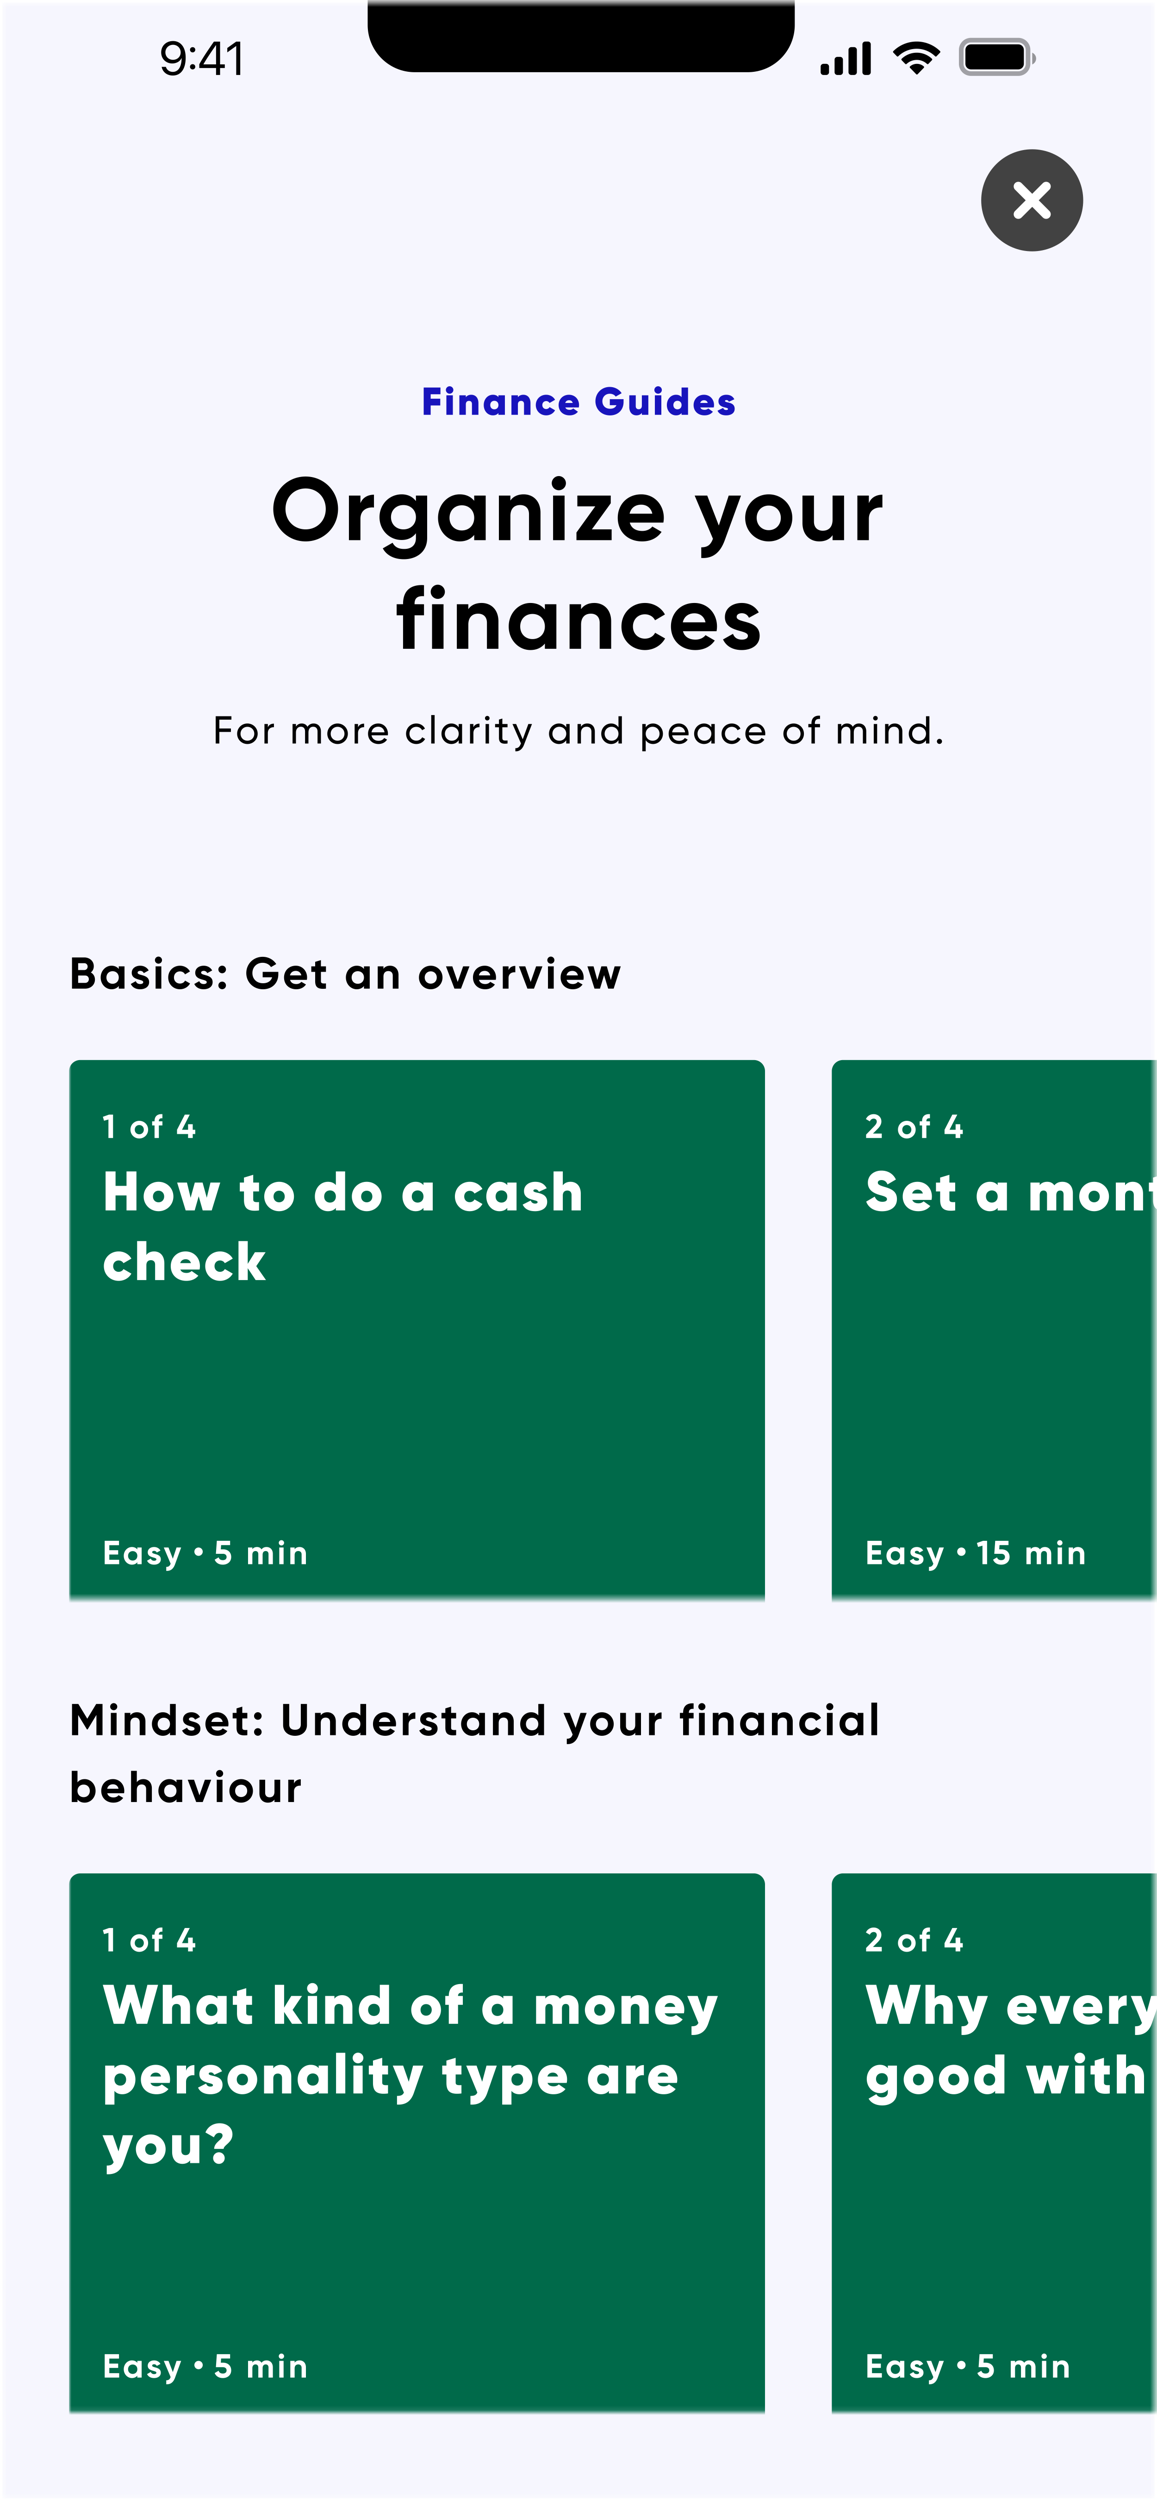 <svg xmlns="http://www.w3.org/2000/svg" width="251" height="542" fill="none"><mask id="a" width="251" height="542" x="0" y="0" maskUnits="userSpaceOnUse" style="mask-type:luminance"><path fill="#fff" d="M250.5.553H.5v541.063h250V.553Z"/></mask><g mask="url(#a)"><path fill="#F6F6FE" d="M250.5.552H.5v541.063h250V.552Z"/><path fill="#1814BC" d="M95.553 85.468h-2.122v.964h2.08v1.463h-2.08v2.029h-1.513v-5.918h3.635v1.462Zm1.987-.118a.823.823 0 0 1-.812-.811c0-.44.372-.804.812-.804.44 0 .811.364.811.803 0 .44-.371.812-.811.812Zm-.702 4.574v-4.227h1.404v4.227h-1.404Zm5.395-4.346c.871 0 1.556.6 1.556 1.818v2.528h-1.404v-2.35c0-.457-.27-.668-.634-.668-.431 0-.693.262-.693.769v2.249h-1.403v-4.227h1.403v.422c.237-.338.651-.54 1.175-.54Zm5.898.119h1.403v4.227h-1.403v-.39c-.271.322-.66.508-1.201.508-1.133 0-1.987-.964-1.987-2.232 0-1.268.854-2.232 1.987-2.232.541 0 .93.186 1.201.508v-.39Zm-.888 3.035c.524 0 .888-.372.888-.922s-.364-.921-.888-.921-.888.372-.888.921c0 .55.364.922.888.922Zm6.287-3.154c.87 0 1.555.6 1.555 1.818v2.528h-1.403v-2.35c0-.457-.271-.668-.634-.668-.431 0-.693.262-.693.769v2.249h-1.404v-4.227h1.404v.422c.236-.338.651-.54 1.175-.54Zm4.959 4.464c-1.285 0-2.249-.972-2.249-2.232 0-1.26.964-2.232 2.249-2.232.837 0 1.564.431 1.927 1.09l-1.2.694a.827.827 0 0 0-.736-.414c-.473 0-.828.355-.828.862s.355.862.828.862c.33 0 .609-.168.736-.422l1.2.693c-.363.668-1.09 1.1-1.927 1.1Zm4.152-1.716c.169.406.541.516.947.516.304 0 .566-.102.769-.296l1.014.71c-.422.532-1.065.786-1.817.786-1.463 0-2.367-.972-2.367-2.223 0-1.268.93-2.24 2.248-2.24 1.269 0 2.182.955 2.182 2.223 0 .177-.017.346-.06.524h-2.916Zm-.017-.972h1.623c-.127-.44-.456-.592-.795-.592-.405 0-.71.203-.828.592Zm12.653-.82v.6c0 1.742-1.209 2.917-2.934 2.917-1.868 0-3.17-1.362-3.17-3.078 0-1.733 1.336-3.094 3.086-3.094 1.132 0 2.088.558 2.595 1.361l-1.285.736c-.228-.355-.693-.617-1.294-.617-.929 0-1.597.676-1.597 1.623 0 .862.566 1.631 1.69 1.631.728 0 1.159-.304 1.362-.777h-1.438v-1.302h2.985Zm3.97-.837h1.403v4.227h-1.403V89.5c-.237.338-.651.541-1.175.541-.871 0-1.556-.6-1.556-1.817v-2.528h1.404v2.35c0 .457.27.668.634.668.431 0 .693-.262.693-.77v-2.248Zm3.522-.347a.823.823 0 0 1-.812-.811c0-.44.372-.804.812-.804.439 0 .811.364.811.803 0 .44-.372.812-.811.812Zm-.702 4.574v-4.227h1.404v4.227h-1.404Zm5.792-5.918h1.404v5.918h-1.404v-.39c-.27.322-.659.508-1.2.508-1.133 0-1.987-.964-1.987-2.232 0-1.268.854-2.232 1.987-2.232.541 0 .93.186 1.2.508v-2.08Zm-.887 4.726c.524 0 .887-.372.887-.922s-.363-.921-.887-.921-.888.372-.888.921c0 .55.364.922.888.922Zm4.951-.406c.169.406.541.516.947.516.305 0 .567-.102.77-.296l1.014.71c-.423.532-1.065.786-1.818.786-1.462 0-2.367-.972-2.367-2.223 0-1.268.93-2.24 2.249-2.24 1.268 0 2.181.955 2.181 2.223 0 .177-.017.346-.059.524h-2.917Zm-.017-.972h1.624c-.127-.44-.457-.592-.795-.592-.406 0-.71.203-.829.592Zm5.379-.423c0 .465 2.096.085 2.096 1.69 0 1.058-.964 1.421-1.826 1.421-.888 0-1.556-.287-1.894-1.006l1.226-.617c.11.313.33.465.66.465.245 0 .38-.076.38-.228 0-.44-2.063-.161-2.063-1.657 0-.956.837-1.42 1.699-1.42.761 0 1.395.287 1.742.98l-1.184.533c-.118-.237-.287-.364-.524-.364-.194 0-.312.076-.312.203Z"/><path fill="#000" d="M66.302 117.368c-3.904 0-7.015-3.091-7.015-7.033 0-3.962 3.111-7.034 7.015-7.034 3.903 0 7.033 3.072 7.033 7.034 0 3.942-3.13 7.033-7.033 7.033Zm0-2.608c2.454 0 4.367-1.836 4.367-4.425 0-2.609-1.913-4.445-4.367-4.445-2.454 0-4.368 1.836-4.368 4.445 0 2.589 1.914 4.425 4.368 4.425Zm11.889-5.662c.502-1.314 1.72-1.855 2.937-1.855v2.782c-1.295-.154-2.937.425-2.937 2.454v4.619h-2.493v-9.662h2.493v1.662Zm12.04-1.662h2.435v9.198c0 3.169-2.492 4.599-5.043 4.599-2.068 0-3.73-.792-4.58-2.357l2.126-1.218c.406.754 1.043 1.353 2.531 1.353 1.565 0 2.532-.85 2.532-2.377v-1.043c-.677.908-1.72 1.468-3.092 1.468-2.744 0-4.812-2.222-4.812-4.947 0-2.705 2.068-4.947 4.812-4.947 1.372 0 2.415.561 3.092 1.469v-1.198Zm-2.705 7.324c1.566 0 2.706-1.102 2.706-2.648 0-1.526-1.14-2.628-2.706-2.628-1.565 0-2.705 1.102-2.705 2.628 0 1.546 1.14 2.648 2.705 2.648Zm15.348-7.324h2.492v9.662h-2.492v-1.14c-.696.869-1.74 1.41-3.15 1.41-2.57 0-4.696-2.222-4.696-5.101s2.126-5.102 4.696-5.102c1.41 0 2.454.542 3.15 1.411v-1.14Zm-2.686 7.556c1.545 0 2.686-1.102 2.686-2.725s-1.141-2.725-2.686-2.725c-1.527 0-2.667 1.102-2.667 2.725s1.14 2.725 2.667 2.725Zm13.415-7.827c2.048 0 3.652 1.43 3.652 4v5.933h-2.493v-5.623c0-1.314-.792-1.991-1.913-1.991-1.217 0-2.125.715-2.125 2.396v5.218h-2.493v-9.662h2.493v1.082c.579-.869 1.584-1.353 2.879-1.353Zm7.621-.888a1.543 1.543 0 0 1-1.527-1.527c0-.831.696-1.546 1.527-1.546.85 0 1.546.715 1.546 1.546 0 .831-.696 1.527-1.546 1.527Zm-1.237 10.821v-9.662h2.493v9.662h-2.493Zm8.412-2.338h4.29v2.338h-7.633v-1.662l4.078-5.662h-3.884v-2.338h7.246v1.662l-4.097 5.662Zm8.225-1.469c.348 1.275 1.411 1.816 2.725 1.816.966 0 1.739-.405 2.164-.966l2.01 1.16c-.909 1.314-2.358 2.067-4.213 2.067-3.246 0-5.295-2.222-5.295-5.101s2.068-5.102 5.102-5.102c2.86 0 4.889 2.261 4.889 5.102 0 .367-.039.696-.097 1.024h-7.285Zm-.039-1.932h4.928c-.309-1.392-1.353-1.952-2.396-1.952-1.333 0-2.242.715-2.532 1.952Zm21.499-3.923h2.667l-3.517 9.662c-1.005 2.782-2.647 4-5.101 3.865v-2.319c1.372.019 2.067-.561 2.531-1.855l-3.961-9.353h2.724l2.512 6.493 2.145-6.493Zm8.678 9.932c-2.84 0-5.101-2.222-5.101-5.101s2.261-5.102 5.101-5.102c2.841 0 5.121 2.223 5.121 5.102 0 2.879-2.28 5.101-5.121 5.101Zm0-2.434c1.488 0 2.628-1.102 2.628-2.667 0-1.565-1.14-2.667-2.628-2.667-1.468 0-2.608 1.102-2.608 2.667 0 1.565 1.14 2.667 2.608 2.667Zm13.855-7.498h2.493v9.662h-2.493v-1.082c-.579.869-1.584 1.352-2.879 1.352-2.048 0-3.652-1.43-3.652-4v-5.932h2.493v5.623c0 1.314.792 1.991 1.913 1.991 1.217 0 2.125-.715 2.125-2.397v-5.217Zm7.873 1.662c.502-1.314 1.72-1.855 2.937-1.855v2.782c-1.294-.154-2.937.425-2.937 2.454v4.619h-2.493v-9.662h2.493v1.662Zm-96.508 20.15c-1.294-.097-2.048.328-2.048 1.642v.097h2.048v2.396h-2.048v7.266H87.44v-7.266h-1.39v-2.396h1.391v-.097c0-2.667 1.469-4.232 4.541-4.039v2.397Zm2.983.579c-.83 0-1.526-.695-1.526-1.526 0-.831.695-1.546 1.526-1.546.85 0 1.546.715 1.546 1.546 0 .831-.695 1.526-1.546 1.526Zm-1.236 10.822v-9.662h2.492v9.662H93.73Zm10.75-9.933c2.048 0 3.652 1.43 3.652 4v5.933h-2.493v-5.624c0-1.314-.792-1.99-1.913-1.99-1.217 0-2.126.715-2.126 2.396v5.218h-2.492v-9.662h2.492v1.082c.58-.87 1.585-1.353 2.88-1.353Zm13.727.271h2.493v9.662h-2.493v-1.141c-.695.87-1.739 1.411-3.15 1.411-2.57 0-4.695-2.222-4.695-5.101 0-2.88 2.125-5.102 4.695-5.102 1.411 0 2.455.541 3.15 1.411v-1.14Zm-2.686 7.555c1.546 0 2.686-1.101 2.686-2.724 0-1.624-1.14-2.725-2.686-2.725-1.526 0-2.666 1.101-2.666 2.725 0 1.623 1.14 2.724 2.666 2.724Zm13.415-7.826c2.048 0 3.652 1.43 3.652 4v5.933h-2.492v-5.624c0-1.314-.793-1.99-1.914-1.99-1.217 0-2.125.715-2.125 2.396v5.218h-2.493v-9.662h2.493v1.082c.58-.87 1.584-1.353 2.879-1.353Zm10.984 10.203c-2.937 0-5.102-2.222-5.102-5.101 0-2.88 2.165-5.102 5.102-5.102 1.894 0 3.536 1.005 4.328 2.493l-2.145 1.256c-.386-.792-1.217-1.295-2.203-1.295-1.487 0-2.589 1.102-2.589 2.648 0 1.526 1.102 2.628 2.589 2.628 1.005 0 1.836-.483 2.223-1.276l2.164 1.237c-.831 1.507-2.473 2.512-4.367 2.512Zm8.244-4.077c.348 1.275 1.411 1.816 2.725 1.816.966 0 1.739-.406 2.164-.966l2.01 1.159c-.908 1.314-2.358 2.068-4.213 2.068-3.246 0-5.294-2.222-5.294-5.101 0-2.88 2.067-5.102 5.101-5.102 2.86 0 4.889 2.261 4.889 5.102 0 .367-.039.695-.097 1.024h-7.285Zm-.038-1.933h4.927c-.309-1.391-1.352-1.951-2.396-1.951-1.333 0-2.241.715-2.531 1.951Zm11.686-1.178c0 1.43 4.986.541 4.986 4.096 0 2.087-1.817 3.092-3.884 3.092-1.933 0-3.363-.812-4.058-2.299l2.164-1.218c.271.792.928 1.256 1.894 1.256.792 0 1.333-.27 1.333-.831 0-1.41-4.985-.637-4.985-4.038 0-1.971 1.681-3.073 3.671-3.073 1.565 0 2.918.715 3.672 2.048l-2.126 1.16c-.29-.618-.831-.986-1.546-.986-.618 0-1.121.271-1.121.793ZM50.202 156.006h-2.62v1.919h2.51v.744h-2.51v2.511h-.787v-5.918h3.407v.744Zm3.467 5.284a2.204 2.204 0 0 1-2.224-2.223c0-1.251.99-2.224 2.224-2.224 1.234 0 2.231.973 2.231 2.224a2.212 2.212 0 0 1-2.231 2.223Zm0-.718c.845 0 1.496-.651 1.496-1.505 0-.854-.651-1.505-1.496-1.505-.837 0-1.488.651-1.488 1.505 0 .854.65 1.505 1.488 1.505Zm4.438-2.909c.27-.591.786-.786 1.319-.786v.769c-.634-.025-1.32.296-1.32 1.294v2.24h-.735v-4.227h.736v.71Zm9.925-.82c.939 0 1.59.651 1.59 1.708v2.629h-.736v-2.604c0-.667-.372-1.031-.93-1.031-.592 0-1.04.372-1.04 1.285v2.35h-.735v-2.604c0-.667-.347-1.031-.897-1.031-.566 0-1.082.372-1.082 1.285v2.35h-.735v-4.227h.735v.567c.305-.474.744-.677 1.26-.677.575 0 .998.262 1.243.719.296-.482.778-.719 1.327-.719Zm5.2 4.447a2.204 2.204 0 0 1-2.224-2.223c0-1.251.989-2.224 2.223-2.224 1.235 0 2.232.973 2.232 2.224a2.212 2.212 0 0 1-2.232 2.223Zm0-.718c.845 0 1.496-.651 1.496-1.505 0-.854-.651-1.505-1.497-1.505-.837 0-1.488.651-1.488 1.505 0 .854.651 1.505 1.488 1.505Zm4.438-2.909c.27-.591.786-.786 1.319-.786v.769c-.635-.025-1.32.296-1.32 1.294v2.24h-.735v-4.227h.736v.71Zm2.927 1.742c.143.761.744 1.192 1.53 1.192.583 0 1.006-.271 1.217-.617l.626.355c-.372.575-1.015.955-1.86.955-1.361 0-2.266-.955-2.266-2.223 0-1.251.896-2.224 2.215-2.224 1.277 0 2.105 1.049 2.105 2.232 0 .11-.008.22-.025.33h-3.542Zm1.462-1.868c-.794 0-1.344.49-1.462 1.225h2.823c-.127-.837-.727-1.225-1.36-1.225Zm8.259 3.753c-1.277 0-2.224-.972-2.224-2.223s.947-2.224 2.224-2.224c.837 0 1.547.44 1.868 1.108l-.617.355c-.212-.448-.685-.744-1.251-.744-.846 0-1.488.651-1.488 1.505 0 .845.642 1.496 1.488 1.496.575 0 1.04-.296 1.276-.735l.626.363c-.355.66-1.074 1.099-1.902 1.099Zm3.232-.11v-6.171h.736v6.171h-.736Zm5.962-4.227h.735v4.227h-.736v-.727c-.338.516-.879.837-1.597.837-1.175 0-2.14-.972-2.14-2.223s.965-2.224 2.14-2.224c.718 0 1.26.322 1.597.837v-.727Zm-1.505 3.627c.854 0 1.504-.651 1.504-1.513 0-.863-.65-1.514-1.504-1.514-.846 0-1.497.651-1.497 1.514 0 .862.651 1.513 1.497 1.513Zm4.694-2.917c.271-.591.786-.786 1.319-.786v.769c-.634-.025-1.319.296-1.319 1.294v2.24h-.735v-4.227h.735v.71Zm3.014-1.479a.493.493 0 0 1-.499-.49.5.5 0 0 1 .499-.499c.271 0 .49.228.49.499a.49.49 0 0 1-.49.49Zm-.372 4.996v-4.227h.736v4.227h-.736Zm4.761-3.517h-1.124v2.291c0 .643.372.601 1.124.567v.659c-1.268.169-1.86-.169-1.86-1.226v-2.291h-.837v-.71h.837v-.964l.736-.219v1.183h1.124v.71Zm4.516-.71h.786l-1.724 4.489c-.355.947-1.015 1.488-1.877 1.429v-.685c.566.043.922-.304 1.141-.862l.076-.161-1.843-4.21h.787l1.437 3.314 1.217-3.314Zm8.222 0h.735v4.227h-.735v-.727c-.338.516-.879.837-1.598.837-1.175 0-2.139-.972-2.139-2.223s.964-2.224 2.139-2.224c.719 0 1.26.322 1.598.837v-.727Zm-1.505 3.627c.854 0 1.505-.651 1.505-1.513 0-.863-.651-1.514-1.505-1.514-.845 0-1.496.651-1.496 1.514 0 .862.651 1.513 1.496 1.513Zm6.063-3.737c.99 0 1.641.66 1.641 1.742v2.595h-.736v-2.553c0-.693-.397-1.082-1.048-1.082-.677 0-1.226.397-1.226 1.395v2.24h-.736v-4.227h.736v.609c.313-.499.778-.719 1.369-.719Zm6.772-1.581h.735v5.918h-.735v-.727c-.339.516-.88.837-1.598.837-1.175 0-2.139-.972-2.139-2.223s.964-2.224 2.139-2.224c.718 0 1.259.322 1.598.837v-2.418Zm-1.505 5.318c.854 0 1.505-.651 1.505-1.513 0-.863-.651-1.514-1.505-1.514-.846 0-1.497.651-1.497 1.514 0 .862.651 1.513 1.497 1.513Zm9.009-3.737c1.175 0 2.139.973 2.139 2.224 0 1.251-.964 2.223-2.139 2.223-.719 0-1.26-.321-1.598-.837v2.418h-.736v-5.918h.736v.727c.338-.515.879-.837 1.598-.837Zm-.093 3.737c.845 0 1.496-.651 1.496-1.513 0-.863-.651-1.514-1.496-1.514-.854 0-1.505.651-1.505 1.514 0 .862.651 1.513 1.505 1.513Zm4.229-1.175c.143.761.744 1.192 1.53 1.192.583 0 1.006-.271 1.217-.617l.626.355c-.372.575-1.015.955-1.86.955-1.361 0-2.266-.955-2.266-2.223 0-1.251.896-2.224 2.215-2.224 1.277 0 2.105 1.049 2.105 2.232 0 .11-.008.22-.025.33h-3.542Zm1.462-1.868c-.794 0-1.344.49-1.462 1.225h2.823c-.126-.837-.727-1.225-1.361-1.225Zm7.047-.584h.735v4.227h-.735v-.727c-.338.516-.88.837-1.598.837-1.175 0-2.139-.972-2.139-2.223s.964-2.224 2.139-2.224c.718 0 1.26.322 1.598.837v-.727Zm-1.505 3.627c.854 0 1.505-.651 1.505-1.513 0-.863-.651-1.514-1.505-1.514-.846 0-1.496.651-1.496 1.514 0 .862.65 1.513 1.496 1.513Zm5.945.71c-1.277 0-2.224-.972-2.224-2.223s.947-2.224 2.224-2.224c.837 0 1.547.44 1.868 1.108l-.617.355c-.211-.448-.685-.744-1.251-.744-.845 0-1.488.651-1.488 1.505 0 .845.643 1.496 1.488 1.496.575 0 1.04-.296 1.276-.735l.626.363c-.355.66-1.074 1.099-1.902 1.099Zm3.69-1.885c.144.761.744 1.192 1.53 1.192.584 0 1.006-.271 1.218-.617l.625.355c-.372.575-1.014.955-1.86.955-1.361 0-2.265-.955-2.265-2.223 0-1.251.896-2.224 2.215-2.224 1.276 0 2.105 1.049 2.105 2.232 0 .11-.009.22-.026.33h-3.542Zm1.463-1.868c-.795 0-1.345.49-1.463 1.225h2.824c-.127-.837-.727-1.225-1.361-1.225Zm8.258 3.753a2.204 2.204 0 0 1-2.223-2.223c0-1.251.989-2.224 2.223-2.224s2.232.973 2.232 2.224a2.212 2.212 0 0 1-2.232 2.223Zm0-.718c.846 0 1.497-.651 1.497-1.505 0-.854-.651-1.505-1.497-1.505-.837 0-1.488.651-1.488 1.505 0 .854.651 1.505 1.488 1.505Zm5.719-4.709c-.736-.06-1.116.228-1.116.963v.127h1.116v.71h-1.116v3.517h-.736v-3.517h-.676v-.71h.676v-.127c0-1.124.643-1.758 1.852-1.673v.71Zm8.447.98c.938 0 1.589.651 1.589 1.708v2.629h-.736v-2.604c0-.667-.372-1.031-.929-1.031-.592 0-1.04.372-1.04 1.285v2.35h-.736v-2.604c0-.667-.346-1.031-.896-1.031-.566 0-1.082.372-1.082 1.285v2.35h-.736v-4.227h.736v.567c.304-.474.744-.677 1.26-.677.574 0 .997.262 1.242.719.296-.482.778-.719 1.328-.719Zm3.585-.659a.493.493 0 0 1-.499-.49.5.5 0 0 1 .499-.499c.27 0 .49.228.49.499 0 .27-.22.49-.49.49Zm-.372 4.996v-4.227h.735v4.227h-.735Zm4.566-4.337c.989 0 1.64.66 1.64 1.742v2.595h-.735v-2.553c0-.693-.398-1.082-1.049-1.082-.676 0-1.225.397-1.225 1.395v2.24h-.736v-4.227h.736v.609c.312-.499.777-.719 1.369-.719Zm6.771-1.581h.735v5.918h-.735v-.727c-.338.516-.879.837-1.598.837-1.175 0-2.139-.972-2.139-2.223s.964-2.224 2.139-2.224c.719 0 1.26.322 1.598.837v-2.418Zm-1.505 5.318c.854 0 1.505-.651 1.505-1.513 0-.863-.651-1.514-1.505-1.514-.846 0-1.496.651-1.496 1.514 0 .862.65 1.513 1.496 1.513Zm4.423.693a.548.548 0 0 1-.549-.549c0-.305.245-.55.549-.55.313 0 .55.245.55.55a.543.543 0 0 1-.55.549Z"/><path fill="#424242" stroke="#424242" stroke-linecap="round" stroke-linejoin="round" stroke-width="2" d="M223.93 53.491c5.558 0 10.064-4.506 10.064-10.064 0-5.559-4.506-10.065-10.064-10.065-5.559 0-10.065 4.506-10.065 10.065 0 5.558 4.506 10.064 10.065 10.064Z"/><path stroke="#fff" stroke-linecap="round" stroke-linejoin="round" stroke-width="2" d="m226.949 40.407-6.039 6.039m0-6.039 6.039 6.039"/><path fill="#000" d="M19.708 210.813c.541.309.889.84.889 1.546 0 1.159-.937 1.961-2.106 1.961h-2.87v-6.763h2.667c1.14 0 2.058.773 2.058 1.903 0 .58-.242 1.034-.638 1.353Zm-1.42-2.01h-1.334v1.488h1.334c.415 0 .724-.319.724-.744s-.3-.744-.724-.744Zm.203 4.271c.454 0 .782-.339.782-.802 0-.455-.328-.793-.782-.793h-1.537v1.595h1.537Zm7.273-3.585h1.246v4.831h-1.246v-.57c-.348.435-.87.705-1.575.705-1.285 0-2.348-1.111-2.348-2.551 0-1.439 1.063-2.55 2.348-2.55.705 0 1.227.27 1.575.705v-.57Zm-1.343 3.778c.773 0 1.343-.551 1.343-1.363 0-.811-.57-1.362-1.343-1.362-.763 0-1.333.551-1.333 1.362 0 .812.57 1.363 1.333 1.363Zm5.435-2.406c0 .715 2.493.271 2.493 2.048 0 1.044-.908 1.546-1.942 1.546-.966 0-1.681-.406-2.029-1.15l1.082-.608c.136.396.464.628.947.628.396 0 .667-.136.667-.416 0-.705-2.493-.319-2.493-2.019 0-.986.84-1.536 1.836-1.536.782 0 1.459.357 1.835 1.024l-1.062.58a.816.816 0 0 0-.773-.493c-.31 0-.56.135-.56.396Zm4.517-1.952a.771.771 0 0 1-.763-.763.78.78 0 0 1 .763-.773c.425 0 .773.358.773.773a.773.773 0 0 1-.773.763Zm-.618 5.411v-4.831H35v4.831h-1.246Zm5.29.135c-1.468 0-2.55-1.111-2.55-2.551 0-1.439 1.082-2.55 2.55-2.55.947 0 1.768.502 2.164 1.246l-1.072.628c-.193-.396-.609-.647-1.102-.647-.744 0-1.294.55-1.294 1.323 0 .764.55 1.314 1.294 1.314.503 0 .918-.241 1.112-.637l1.082.618c-.416.754-1.237 1.256-2.184 1.256Zm4.587-3.594c0 .715 2.493.271 2.493 2.048 0 1.044-.908 1.546-1.942 1.546-.966 0-1.681-.406-2.03-1.15l1.083-.608c.135.396.464.628.947.628.396 0 .666-.136.666-.416 0-.705-2.492-.319-2.492-2.019 0-.986.84-1.536 1.835-1.536.783 0 1.46.357 1.836 1.024l-1.063.58a.816.816 0 0 0-.773-.493c-.309 0-.56.135-.56.396Zm4.566.126a.821.821 0 1 1 0-1.643.821.821 0 0 1 0 1.643Zm0 3.459a.821.821 0 1 1 0-1.643.821.821 0 0 1 0 1.643Zm12.18-3.759v.522c0 1.951-1.382 3.246-3.324 3.246-2.116 0-3.623-1.575-3.623-3.507 0-1.961 1.526-3.527 3.546-3.527 1.285 0 2.377.648 2.947 1.575l-1.14.657c-.31-.541-.996-.937-1.817-.937-1.285 0-2.212.947-2.212 2.232 0 1.256.898 2.203 2.309 2.203 1.063 0 1.739-.512 1.97-1.285h-2.048v-1.179h3.392Zm2.547 1.73c.174.637.706.908 1.363.908.483 0 .87-.203 1.082-.483l1.005.579c-.454.657-1.179 1.034-2.107 1.034-1.623 0-2.648-1.111-2.648-2.551 0-1.439 1.035-2.55 2.552-2.55 1.43 0 2.444 1.13 2.444 2.55a2.9 2.9 0 0 1-.048.513h-3.643Zm-.019-.967h2.464c-.155-.695-.676-.976-1.198-.976-.667 0-1.121.358-1.266.976Zm7.806-.763H69.62v2.01c0 .521.377.531 1.092.492v1.131c-1.75.193-2.338-.319-2.338-1.623v-2.01h-.841v-1.198h.84v-.976l1.247-.377v1.353h1.092v1.198Zm8.248-1.198h1.247v4.831H78.96v-.57c-.348.435-.87.705-1.575.705-1.285 0-2.348-1.111-2.348-2.551 0-1.439 1.063-2.55 2.348-2.55.705 0 1.227.27 1.575.705v-.57Zm-1.342 3.778c.772 0 1.343-.551 1.343-1.363 0-.811-.57-1.362-1.343-1.362-.764 0-1.334.551-1.334 1.362 0 .812.57 1.363 1.334 1.363Zm7.01-3.913c1.023 0 1.825.715 1.825 2v2.966h-1.246v-2.812c0-.657-.396-.995-.957-.995-.608 0-1.063.358-1.063 1.198v2.609h-1.246v-4.831h1.246v.541c.29-.435.793-.676 1.44-.676Zm8.812 5.101a2.524 2.524 0 0 1-2.55-2.551c0-1.439 1.13-2.55 2.55-2.55s2.56 1.111 2.56 2.55c0 1.44-1.14 2.551-2.56 2.551Zm0-1.217c.744 0 1.314-.551 1.314-1.334 0-.782-.57-1.333-1.314-1.333-.734 0-1.304.551-1.304 1.333 0 .783.57 1.334 1.304 1.334Zm7.031-3.749h1.372l-1.835 4.831h-1.42l-1.837-4.831h1.373l1.169 3.382 1.178-3.382Zm3.442 2.928c.174.637.705.908 1.362.908.483 0 .87-.203 1.082-.483l1.005.579c-.454.657-1.179 1.034-2.106 1.034-1.623 0-2.648-1.111-2.648-2.551 0-1.439 1.034-2.55 2.551-2.55 1.43 0 2.445 1.13 2.445 2.55 0 .184-.02.348-.049.513h-3.642Zm-.02-.967h2.464c-.154-.695-.676-.976-1.198-.976-.667 0-1.121.358-1.266.976Zm6.43-1.13c.252-.657.86-.928 1.469-.928v1.392c-.647-.078-1.469.212-1.469 1.227v2.309h-1.246v-4.831h1.246v.831Zm5.981-.831h1.372l-1.836 4.831h-1.42l-1.836-4.831h1.372l1.169 3.382 1.179-3.382Zm3.195-.58a.771.771 0 0 1-.763-.763.78.78 0 0 1 .763-.773c.425 0 .773.358.773.773a.773.773 0 0 1-.773.763Zm-.618 5.411v-4.831h1.246v4.831h-1.246Zm4.044-1.903c.174.637.705.908 1.362.908.483 0 .87-.203 1.082-.483l1.005.579c-.454.657-1.179 1.034-2.106 1.034-1.623 0-2.648-1.111-2.648-2.551 0-1.439 1.034-2.55 2.551-2.55 1.43 0 2.445 1.13 2.445 2.55 0 .184-.02.348-.049.513h-3.642Zm-.019-.967h2.463c-.154-.695-.676-.976-1.198-.976-.666 0-1.121.358-1.265.976Zm10.434-1.961h1.324l-1.536 4.831h-1.189l-.889-2.928-.888 2.928h-1.189l-1.536-4.831h1.324l.821 2.966.879-2.966h1.179l.879 2.976.821-2.976Z"/><mask id="b" width="318" height="122" x="14" y="225" maskUnits="userSpaceOnUse" style="mask-type:luminance"><path fill="#fff" d="M331.419 225.794H14.994v120.773H331.42V225.794Z"/></mask><g mask="url(#b)"><g filter="url(#c)"><path fill="#006A4A" d="M163.545 225.794H17.41a2.415 2.415 0 0 0-2.416 2.415v115.942a2.416 2.416 0 0 0 2.416 2.416h146.135a2.416 2.416 0 0 0 2.415-2.416V228.209a2.415 2.415 0 0 0-2.415-2.415Z"/><path fill="#fff" d="M23.654 237.63h.87v5.072h-1v-4.014l-.957.268-.247-.855 1.334-.471Zm6.56 5.174a1.893 1.893 0 0 1-1.913-1.913c0-1.08.848-1.913 1.913-1.913 1.066 0 1.92.833 1.92 1.913a1.9 1.9 0 0 1-1.92 1.913Zm0-.913c.558 0 .986-.413.986-1s-.428-1-.986-1c-.55 0-.978.413-.978 1s.428 1 .978 1Zm5.018-3.464c-.485-.036-.768.123-.768.616v.036h.768v.899h-.768v2.724h-.935v-2.724h-.521v-.899h.521v-.036c0-1 .551-1.587 1.703-1.515v.899Zm7.122 2.486v.927h-.544v.862h-1.007v-.862h-2.398v-.927l1.688-3.283h1.072l-1.68 3.283h1.318v-1.203h1.007v1.203h.544Zm-14.907 9.035h2.15v8.454h-2.15v-3.248h-2.38v3.248h-2.161v-8.454h2.162v3.128h2.379v-3.128Zm6.945 8.623c-1.776 0-3.225-1.388-3.225-3.188 0-1.799 1.437-3.188 3.225-3.188 1.8 0 3.224 1.389 3.224 3.188 0 1.8-1.425 3.188-3.224 3.188Zm0-1.932c.7 0 1.22-.507 1.22-1.256s-.52-1.256-1.22-1.256c-.689 0-1.208.507-1.208 1.256s.52 1.256 1.208 1.256Zm11.261-4.275h2.126l-1.848 6.038h-1.956l-.87-3.067-.87 3.067H40.28l-1.848-6.038h2.126l.797 3.285.906-3.285h1.69l.906 3.285.797-3.285Zm10.537 1.92h-1.256v1.751c0 .568.447.604 1.256.556v1.811c-2.464.302-3.261-.459-3.261-2.318v-1.8h-.906v-1.92h.906v-1.087l2.005-.604v1.691h1.256v1.92Zm4.359 4.287c-1.776 0-3.225-1.388-3.225-3.188 0-1.799 1.437-3.188 3.225-3.188 1.8 0 3.224 1.389 3.224 3.188 0 1.8-1.425 3.188-3.224 3.188Zm0-1.932c.7 0 1.22-.507 1.22-1.256s-.52-1.256-1.22-1.256c-.688 0-1.208.507-1.208 1.256s.52 1.256 1.208 1.256Zm12.314-6.691h2.005v8.454h-2.005v-.555c-.387.459-.942.724-1.715.724-1.619 0-2.838-1.376-2.838-3.188 0-1.812 1.22-3.188 2.838-3.188.773 0 1.328.265 1.715.724v-2.971Zm-1.268 6.751c.748 0 1.268-.531 1.268-1.316s-.52-1.316-1.268-1.316c-.75 0-1.269.531-1.269 1.316s.52 1.316 1.269 1.316Zm7.962 1.872c-1.776 0-3.225-1.388-3.225-3.188 0-1.799 1.437-3.188 3.225-3.188 1.8 0 3.224 1.389 3.224 3.188 0 1.8-1.425 3.188-3.224 3.188Zm0-1.932c.7 0 1.22-.507 1.22-1.256s-.52-1.256-1.22-1.256c-.689 0-1.208.507-1.208 1.256s.52 1.256 1.208 1.256Zm12.313-4.275h2.005v6.038H91.87v-.555c-.386.459-.942.724-1.715.724-1.618 0-2.838-1.376-2.838-3.188 0-1.812 1.22-3.188 2.838-3.188.773 0 1.329.265 1.715.724v-.555Zm-1.268 4.335c.749 0 1.268-.531 1.268-1.316s-.52-1.316-1.268-1.316c-.749 0-1.268.531-1.268 1.316s.52 1.316 1.268 1.316Zm11.302 1.872c-1.836 0-3.213-1.388-3.213-3.188 0-1.799 1.377-3.188 3.213-3.188 1.195 0 2.234.616 2.753 1.558l-1.715.99c-.193-.35-.579-.592-1.05-.592-.677 0-1.184.507-1.184 1.232s.507 1.232 1.184 1.232c.471 0 .869-.242 1.05-.604l1.715.99c-.519.954-1.558 1.57-2.753 1.57Zm8.148-6.207h2.005v6.038h-2.005v-.555c-.386.459-.942.724-1.715.724-1.618 0-2.838-1.376-2.838-3.188 0-1.812 1.22-3.188 2.838-3.188.773 0 1.329.265 1.715.724v-.555Zm-1.268 4.335c.749 0 1.268-.531 1.268-1.316s-.519-1.316-1.268-1.316-1.268.531-1.268 1.316.519 1.316 1.268 1.316Zm6.924-2.572c0 .664 2.995.121 2.995 2.415 0 1.51-1.376 2.029-2.608 2.029-1.268 0-2.223-.41-2.706-1.437l1.752-.881c.157.446.471.664.942.664.35 0 .543-.109.543-.326 0-.628-2.947-.23-2.947-2.367 0-1.365 1.196-2.029 2.428-2.029 1.087 0 1.992.41 2.488 1.401l-1.691.76c-.169-.338-.411-.519-.749-.519-.278 0-.447.109-.447.29Zm8.064-1.932c1.244 0 2.222.857 2.222 2.596v3.611h-2.005v-3.357c0-.652-.386-.954-.906-.954-.616 0-.99.374-.99 1.099v3.212h-2.005v-8.454h2.005v3.02c.338-.484.93-.773 1.679-.773Zm-98.028 21.473c-1.836 0-3.213-1.389-3.213-3.188 0-1.8 1.377-3.189 3.213-3.189 1.195 0 2.234.616 2.753 1.558l-1.715.991c-.193-.351-.58-.592-1.05-.592-.677 0-1.184.507-1.184 1.232 0 .724.507 1.232 1.184 1.232.47 0 .87-.242 1.05-.604l1.715.99c-.519.954-1.558 1.57-2.753 1.57Zm7.686-6.377c1.244 0 2.223.858 2.223 2.597v3.611h-2.005v-3.358c0-.652-.387-.954-.906-.954-.616 0-.99.375-.99 1.099v3.213h-2.005v-8.454h2.005v3.019c.338-.483.93-.773 1.678-.773Zm5.69 3.925c.242.58.773.737 1.353.737.435 0 .809-.145 1.099-.423l1.45 1.015c-.605.761-1.523 1.123-2.597 1.123-2.09 0-3.382-1.389-3.382-3.176 0-1.812 1.328-3.201 3.212-3.201 1.812 0 3.116 1.365 3.116 3.177 0 .253-.024.495-.084.748H39.12Zm-.024-1.389h2.319c-.181-.628-.652-.845-1.135-.845-.58 0-1.015.29-1.184.845Zm8.64 3.841c-1.836 0-3.213-1.389-3.213-3.188 0-1.8 1.377-3.189 3.212-3.189 1.196 0 2.235.616 2.754 1.558l-1.715.991c-.193-.351-.58-.592-1.05-.592-.677 0-1.184.507-1.184 1.232 0 .724.507 1.232 1.183 1.232.471 0 .87-.242 1.051-.604l1.715.99c-.52.954-1.558 1.57-2.754 1.57Zm9.968-.169h-2.246l-1.715-2.573v2.573h-2.005v-8.454h2.005v4.939l1.558-2.524h2.319l-2.03 3.02 2.114 3.019Zm-33.991 60.637h2.138v.957h-3.138v-5.072h3.101v.956h-2.101v1.08h1.92v.942h-1.92v1.137Zm6.079-2.666h.934v3.623h-.934v-.428c-.261.327-.652.529-1.182.529-.963 0-1.76-.833-1.76-1.913 0-1.079.797-1.913 1.76-1.913.53 0 .92.203 1.182.529v-.427Zm-1.008 2.833c.58 0 1.008-.413 1.008-1.022 0-.608-.428-1.021-1.008-1.021-.572 0-1 .413-1 1.021 0 .609.428 1.022 1 1.022Zm4.228-1.804c0 .536 1.87.203 1.87 1.536 0 .783-.682 1.159-1.457 1.159-.725 0-1.26-.304-1.522-.862l.812-.456c.101.297.348.471.71.471.297 0 .5-.102.5-.312 0-.529-1.87-.239-1.87-1.514 0-.74.63-1.153 1.377-1.153.587 0 1.094.268 1.377.768l-.797.435a.612.612 0 0 0-.58-.369c-.232 0-.42.101-.42.297Zm5.288-1.029h1l-1.319 3.623c-.376 1.043-.992 1.5-1.913 1.449v-.869c.515.007.776-.21.95-.696l-1.486-3.507h1.022l.942 2.435.804-2.435Zm4.774 1.812a.905.905 0 1 0 0-1.81.905.905 0 0 0 0 1.81Zm5.35-1.413c.928 0 1.732.573 1.732 1.66s-.855 1.666-1.812 1.666c-.79 0-1.478-.347-1.768-1.087l.855-.5c.123.392.406.609.913.609.522 0 .812-.275.812-.688 0-.406-.29-.689-.783-.689h-1.536l.203-2.819h2.877v.935h-1.95l-.065.913h.522Zm9.395-.5c.826 0 1.37.587 1.37 1.493v2.232h-.935v-2.167c0-.427-.218-.688-.609-.688-.413 0-.674.275-.674.819v2.036h-.935v-2.167c0-.427-.217-.688-.608-.688-.399 0-.681.275-.681.819v2.036h-.935v-3.623h.935v.384c.203-.305.543-.486 1.007-.486.45 0 .782.189.985.522.225-.326.587-.522 1.08-.522Zm3.231-.333a.579.579 0 0 1-.572-.573c0-.311.26-.579.572-.579.319 0 .58.268.58.579a.58.58 0 0 1-.58.573Zm-.464 4.058v-3.623h.935v3.623h-.935Zm4.41-3.725c.767 0 1.369.537 1.369 1.5v2.225h-.935v-2.109c0-.493-.297-.746-.717-.746-.457 0-.797.268-.797.898v1.957h-.935v-3.623h.934v.406c.218-.327.595-.508 1.08-.508Z"/></g><g filter="url(#d)"><path fill="#006A4A" d="M329.004 225.794H182.869a2.416 2.416 0 0 0-2.416 2.415v115.942a2.416 2.416 0 0 0 2.416 2.416h146.135a2.416 2.416 0 0 0 2.415-2.416V228.209a2.415 2.415 0 0 0-2.415-2.415Z"/><path fill="#fff" d="M187.896 242.702v-.746l1.731-1.783c.327-.34.58-.674.58-1.014 0-.406-.275-.66-.659-.66-.392 0-.681.232-.848.595l-.841-.493c.326-.725.986-1.073 1.674-1.073.87 0 1.674.58 1.674 1.595 0 .616-.355 1.145-.833 1.623l-.993.993h1.906v.963h-3.391Zm8.825.102a1.894 1.894 0 0 1-1.913-1.913c0-1.08.848-1.913 1.913-1.913s1.92.833 1.92 1.913a1.9 1.9 0 0 1-1.92 1.913Zm0-.913c.558 0 .986-.413.986-1s-.428-1-.986-1c-.551 0-.978.413-.978 1s.427 1 .978 1Zm5.018-3.464c-.485-.036-.768.123-.768.616v.036h.768v.899h-.768v2.724h-.935v-2.724h-.521v-.899h.521v-.036c0-1 .551-1.587 1.703-1.515v.899Zm7.122 2.486v.927h-.544v.862h-1.007v-.862h-2.399v-.927l1.689-3.283h1.072l-1.681 3.283h1.319v-1.203h1.007v1.203h.544Zm-17.491 17.671c-1.836 0-3.007-.857-3.454-2.101l1.848-1.075c.302.725.821 1.123 1.667 1.123.76 0 .99-.277.99-.567 0-.483-.556-.628-1.631-.93-1.328-.387-2.512-1.063-2.512-2.645s1.293-2.621 2.935-2.621c1.401 0 2.548.664 3.14 1.932l-1.811 1.063c-.266-.628-.701-.942-1.317-.942-.531 0-.785.254-.785.556 0 .374.302.579 1.449.918 1.305.386 2.694.869 2.694 2.645 0 1.678-1.305 2.644-3.213 2.644Zm6.541-2.463c.242.579.773.736 1.353.736a1.54 1.54 0 0 0 1.099-.422l1.449 1.014c-.604.761-1.522 1.123-2.596 1.123-2.09 0-3.382-1.388-3.382-3.176 0-1.812 1.328-3.2 3.212-3.2 1.812 0 3.116 1.364 3.116 3.176 0 .254-.024.495-.084.749h-4.167Zm-.024-1.389h2.319c-.181-.628-.652-.846-1.135-.846-.58 0-1.015.29-1.184.846Zm9.331-.447h-1.256v1.751c0 .568.447.604 1.256.556v1.811c-2.464.302-3.261-.459-3.261-2.318v-1.8h-.906v-1.92h.906v-1.087l2.005-.604v1.691h1.256v1.92Zm9.216-1.92h2.005v6.038h-2.005v-.555c-.386.459-.942.724-1.715.724-1.618 0-2.838-1.376-2.838-3.188 0-1.812 1.22-3.188 2.838-3.188.773 0 1.329.265 1.715.724v-.555Zm-1.268 4.335c.749 0 1.268-.531 1.268-1.316s-.519-1.316-1.268-1.316-1.268.531-1.268 1.316.519 1.316 1.268 1.316Zm15.312-4.504c1.389 0 2.27.942 2.27 2.512v3.695h-2.017v-3.466c0-.519-.241-.845-.749-.845-.567 0-.833.41-.833 1.014v3.297h-2.005v-3.466c0-.519-.253-.845-.761-.845-.555 0-.833.41-.833 1.014v3.297h-2.005v-6.038h2.005v.567c.326-.434.858-.736 1.631-.736.712 0 1.219.277 1.545.773.375-.459.918-.773 1.752-.773Zm6.879 6.376c-1.776 0-3.225-1.388-3.225-3.188 0-1.799 1.437-3.188 3.225-3.188 1.799 0 3.224 1.389 3.224 3.188 0 1.8-1.425 3.188-3.224 3.188Zm0-1.932c.7 0 1.22-.507 1.22-1.256s-.52-1.256-1.22-1.256c-.689 0-1.208.507-1.208 1.256s.519 1.256 1.208 1.256Zm8.394-4.444c1.244 0 2.222.857 2.222 2.596v3.611h-2.005v-3.357c0-.652-.387-.954-.906-.954-.616 0-.99.374-.99 1.099v3.212h-2.005v-6.038h2.005v.604c.338-.484.93-.773 1.679-.773Zm7.658 2.089h-1.256v1.751c0 .568.447.604 1.256.556v1.811c-2.464.302-3.261-.459-3.261-2.318v-1.8h-.906v-1.92h.906v-1.087l2.005-.604v1.691h1.256v1.92Zm5.214-2.089c1.244 0 2.222.857 2.222 2.596v3.611h-2.004v-3.357c0-.652-.387-.954-.906-.954-.616 0-.991.374-.991 1.099v3.212h-2.004v-8.454h2.004v3.02c.339-.484.93-.773 1.679-.773Zm3.914 6.207v-8.816h2.005v8.816h-2.005Zm7.593-6.038h2.223l-2.066 5.942c-.64 1.835-1.787 2.596-3.647 2.512v-1.884c.858 0 1.232-.181 1.498-.725l-2.416-5.845h2.247l1.219 3.502.942-3.502Zm10.464-.169c1.619 0 2.838 1.376 2.838 3.188 0 1.812-1.219 3.188-2.838 3.188-.773 0-1.328-.265-1.715-.724v.555h-2.005v-8.454h2.005v2.971c.387-.459.942-.724 1.715-.724Zm-.447 4.504c.749 0 1.268-.531 1.268-1.316s-.519-1.316-1.268-1.316c-.748 0-1.268.531-1.268 1.316s.52 1.316 1.268 1.316Zm8.59-4.335h2.005v6.038h-2.005v-.604c-.338.484-.93.773-1.678.773-1.244 0-2.223-.857-2.223-2.596v-3.611h2.005v3.357c0 .652.387.954.906.954.616 0 .99-.374.99-1.099v-3.212Zm8.021-2.416h2.005v8.454h-2.005v-.555c-.387.459-.942.724-1.715.724-1.619 0-2.838-1.376-2.838-3.188 0-1.812 1.219-3.188 2.838-3.188.773 0 1.328.265 1.715.724v-2.971Zm-1.268 6.751c.749 0 1.268-.531 1.268-1.316s-.519-1.316-1.268-1.316-1.268.531-1.268 1.316.519 1.316 1.268 1.316Zm9.351-4.335h1.98v5.797c0 2.017-1.594 2.838-3.176 2.838-1.317 0-2.428-.495-2.971-1.473l1.667-.967c.265.423.628.689 1.28.689.676 0 1.22-.338 1.22-1.087v-.58c-.387.471-.942.749-1.691.749-1.679 0-2.875-1.389-2.875-3.068s1.196-3.067 2.875-3.067c.749 0 1.304.277 1.691.748v-.579Zm-1.281 4.154c.761 0 1.281-.531 1.281-1.256 0-.724-.52-1.256-1.281-1.256-.761 0-1.28.532-1.28 1.256 0 .725.519 1.256 1.28 1.256Zm6.802-.398c.242.579.773.736 1.353.736a1.54 1.54 0 0 0 1.099-.422l1.449 1.014c-.604.761-1.521 1.123-2.596 1.123-2.09 0-3.382-1.388-3.382-3.176 0-1.812 1.328-3.2 3.213-3.2 1.811 0 3.116 1.364 3.116 3.176 0 .254-.025.495-.085.749h-4.167Zm-.024-1.389h2.319c-.181-.628-.652-.846-1.135-.846-.58 0-1.015.29-1.184.846Zm9.331-.447h-1.256v1.751c0 .568.447.604 1.256.556v1.811c-2.464.302-3.261-.459-3.261-2.318v-1.8h-.906v-1.92h.906v-1.087l2.005-.604v1.691h1.256v1.92Zm-130.497 79.851h2.138v.957h-3.138v-5.072h3.101v.956h-2.101v1.08h1.92v.942h-1.92v1.137Zm6.078-2.666h.935v3.623h-.935v-.428c-.26.327-.652.529-1.181.529-.964 0-1.761-.833-1.761-1.913 0-1.079.797-1.913 1.761-1.913.529 0 .921.203 1.181.529v-.427Zm-1.007 2.833c.58 0 1.007-.413 1.007-1.022 0-.608-.427-1.021-1.007-1.021-.572 0-1 .413-1 1.021 0 .609.428 1.022 1 1.022Zm4.228-1.804c0 .536 1.869.203 1.869 1.536 0 .783-.681 1.159-1.456 1.159-.725 0-1.261-.304-1.522-.862l.812-.456c.101.297.348.471.71.471.297 0 .5-.102.5-.312 0-.529-1.87-.239-1.87-1.514 0-.74.631-1.153 1.377-1.153.587 0 1.094.268 1.377.768l-.797.435a.613.613 0 0 0-.58-.369c-.232 0-.42.101-.42.297Zm5.288-1.029h1l-1.318 3.623c-.377 1.043-.993 1.5-1.913 1.449v-.869c.514.007.775-.21.949-.696l-1.486-3.507h1.022l.942 2.435.804-2.435Zm4.774 1.812a.906.906 0 1 0 0-1.811.906.906 0 0 0 0 1.811Zm4.734-3.261h.869v5.073h-1v-4.015l-.956.269-.246-.856 1.333-.471Zm4.022 1.848c.928 0 1.732.573 1.732 1.66s-.855 1.666-1.811 1.666c-.79 0-1.479-.347-1.769-1.087l.856-.5c.123.392.405.609.913.609.521 0 .811-.275.811-.688 0-.406-.29-.689-.782-.689h-1.537l.203-2.819h2.877v.935h-1.949l-.065.913h.521Zm9.395-.5c.826 0 1.37.587 1.37 1.493v2.232h-.935v-2.167c0-.427-.217-.688-.609-.688-.413 0-.674.275-.674.819v2.036h-.934v-2.167c0-.427-.218-.688-.609-.688-.399 0-.681.275-.681.819v2.036h-.935v-3.623h.935v.384c.203-.305.543-.486 1.007-.486.449 0 .783.189.985.522.225-.326.587-.522 1.08-.522Zm3.231-.333a.579.579 0 0 1-.572-.573c0-.311.261-.579.572-.579.319 0 .58.268.58.579a.58.58 0 0 1-.58.573Zm-.463 4.058v-3.623h.935v3.623h-.935Zm4.408-3.725c.768 0 1.369.537 1.369 1.5v2.225h-.934v-2.109c0-.493-.297-.746-.718-.746-.456 0-.797.268-.797.898v1.957h-.935v-3.623h.935v.406c.218-.327.594-.508 1.08-.508Z"/></g></g><path fill="#000" d="M22.24 369.393v6.764h-1.323v-4.387l-1.903 3.14h-.155l-1.903-3.13v4.377h-1.334v-6.764h1.372l1.942 3.198 1.933-3.198h1.372Zm2.425 1.353a.771.771 0 0 1-.763-.763.78.78 0 0 1 .763-.773c.425 0 .773.357.773.773a.773.773 0 0 1-.773.763Zm-.618 5.411v-4.831h1.246v4.831h-1.246Zm5.677-4.967c1.024 0 1.826.715 1.826 2v2.967h-1.246v-2.812c0-.657-.397-.995-.957-.995-.609 0-1.063.357-1.063 1.198v2.609h-1.246v-4.831h1.246v.541c.29-.435.793-.677 1.44-.677Zm7.156-1.797h1.246v6.764H36.88v-.57c-.348.444-.86.705-1.565.705-1.295 0-2.358-1.111-2.358-2.551 0-1.439 1.063-2.551 2.358-2.551.705 0 1.217.261 1.565.706v-2.503Zm-1.333 5.71c.763 0 1.333-.55 1.333-1.362 0-.811-.57-1.362-1.333-1.362-.773 0-1.343.551-1.343 1.362 0 .812.57 1.362 1.343 1.362Zm5.435-2.405c0 .715 2.493.27 2.493 2.048 0 1.044-.908 1.546-1.942 1.546-.966 0-1.681-.406-2.03-1.15l1.083-.609c.135.397.464.628.947.628.396 0 .666-.135.666-.415 0-.705-2.492-.319-2.492-2.019 0-.986.84-1.537 1.835-1.537.783 0 1.46.358 1.836 1.025l-1.063.579a.817.817 0 0 0-.773-.492c-.309 0-.56.135-.56.396Zm4.885 1.555c.174.638.706.908 1.363.908.483 0 .87-.202 1.082-.483l1.005.58c-.455.657-1.18 1.034-2.107 1.034-1.623 0-2.647-1.111-2.647-2.551 0-1.439 1.034-2.551 2.55-2.551 1.43 0 2.445 1.131 2.445 2.551 0 .184-.02.348-.048.512h-3.643Zm-.019-.966h2.464c-.155-.696-.677-.976-1.198-.976-.667 0-1.121.358-1.266.976Zm7.806-.763h-1.092v2.009c0 .522.377.532 1.092.493v1.131c-1.749.193-2.338-.319-2.338-1.624v-2.009h-.84v-1.198h.84v-.976l1.246-.377v1.353h1.092v1.198Zm2.283.299a.82.82 0 1 1-.002-1.64.82.82 0 0 1 .002 1.64Zm0 3.459a.82.82 0 1 1-.002-1.64.82.82 0 0 1 .002 1.64Zm8.063.01c-1.478 0-2.58-.889-2.58-2.348v-4.551h1.324v4.445c0 .657.348 1.15 1.256 1.15.909 0 1.257-.493 1.257-1.15v-4.445h1.333v4.551c0 1.459-1.102 2.348-2.59 2.348Zm7.023-5.102c1.024 0 1.826.715 1.826 2v2.967h-1.246v-2.812c0-.657-.397-.995-.957-.995-.609 0-1.063.357-1.063 1.198v2.609h-1.246v-4.831h1.246v.541c.29-.435.792-.677 1.44-.677Zm7.156-1.797h1.246v6.764h-1.246v-.57c-.348.444-.86.705-1.566.705-1.294 0-2.357-1.111-2.357-2.551 0-1.439 1.063-2.551 2.357-2.551.706 0 1.218.261 1.566.706v-2.503Zm-1.334 5.71c.764 0 1.334-.55 1.334-1.362 0-.811-.57-1.362-1.334-1.362-.773 0-1.343.551-1.343 1.362 0 .812.57 1.362 1.343 1.362Zm5.377-.85c.174.638.705.908 1.362.908.483 0 .87-.202 1.082-.483l1.005.58c-.454.657-1.178 1.034-2.106 1.034-1.623 0-2.647-1.111-2.647-2.551 0-1.439 1.033-2.551 2.55-2.551 1.43 0 2.445 1.131 2.445 2.551 0 .184-.02.348-.048.512h-3.643Zm-.02-.966h2.465c-.155-.696-.677-.976-1.199-.976-.666 0-1.12.358-1.265.976Zm6.431-1.13c.252-.657.86-.928 1.469-.928v1.391c-.647-.077-1.469.213-1.469 1.227v2.31h-1.246v-4.831h1.246v.831Zm3.8.541c0 .715 2.493.27 2.493 2.048 0 1.044-.908 1.546-1.942 1.546-.966 0-1.681-.406-2.029-1.15l1.082-.609c.135.397.464.628.947.628.396 0 .667-.135.667-.415 0-.705-2.493-.319-2.493-2.019 0-.986.84-1.537 1.836-1.537.782 0 1.459.358 1.835 1.025l-1.062.579a.817.817 0 0 0-.773-.492c-.31 0-.56.135-.56.396Zm6.52-.174h-1.091v2.009c0 .522.376.532 1.091.493v1.131c-1.749.193-2.338-.319-2.338-1.624v-2.009h-.84v-1.198h.84v-.976l1.247-.377v1.353h1.091v1.198Zm5.003-1.198h1.247v4.831h-1.247v-.57c-.347.434-.869.705-1.575.705-1.285 0-2.347-1.111-2.347-2.551 0-1.439 1.062-2.551 2.347-2.551.706 0 1.228.271 1.575.706v-.57Zm-1.343 3.777c.773 0 1.343-.55 1.343-1.362 0-.811-.57-1.362-1.343-1.362-.763 0-1.333.551-1.333 1.362 0 .812.57 1.362 1.333 1.362Zm7.01-3.913c1.024 0 1.826.715 1.826 2v2.967h-1.246v-2.812c0-.657-.396-.995-.957-.995-.608 0-1.063.357-1.063 1.198v2.609h-1.246v-4.831h1.246v.541c.29-.435.793-.677 1.44-.677Zm7.156-1.797h1.246v6.764h-1.246v-.57c-.348.444-.86.705-1.565.705-1.295 0-2.358-1.111-2.358-2.551 0-1.439 1.063-2.551 2.358-2.551.705 0 1.217.261 1.565.706v-2.503Zm-1.334 5.71c.764 0 1.334-.55 1.334-1.362 0-.811-.57-1.362-1.334-1.362-.772 0-1.343.551-1.343 1.362 0 .812.571 1.362 1.343 1.362Zm10.493-3.777h1.334l-1.759 4.831c-.502 1.391-1.324 2-2.551 1.932v-1.159c.686.009 1.034-.281 1.266-.928l-1.981-4.676h1.363l1.256 3.246 1.072-3.246Zm4.641 4.966a2.524 2.524 0 0 1-2.551-2.551 2.525 2.525 0 0 1 2.551-2.551c1.42 0 2.56 1.112 2.56 2.551 0 1.44-1.14 2.551-2.56 2.551Zm0-1.217c.744 0 1.314-.551 1.314-1.334 0-.782-.57-1.333-1.314-1.333-.734 0-1.304.551-1.304 1.333 0 .783.57 1.334 1.304 1.334Zm7.229-3.749h1.247v4.831h-1.247v-.541c-.289.434-.792.676-1.439.676-1.024 0-1.826-.715-1.826-2v-2.966h1.246v2.811c0 .657.396.996.957.996.608 0 1.062-.358 1.062-1.199v-2.608Zm4.239.831c.251-.657.86-.928 1.469-.928v1.391c-.648-.077-1.469.213-1.469 1.227v2.31h-1.246v-4.831h1.246v.831Zm8.42-1.701c-.648-.048-1.025.164-1.025.821v.049h1.025v1.198h-1.025v3.633h-1.246v-3.633h-.696v-1.198h.696v-.049c0-1.333.734-2.116 2.271-2.019v1.198Zm1.793.29a.771.771 0 0 1-.763-.763.78.78 0 0 1 .763-.773c.425 0 .773.357.773.773a.773.773 0 0 1-.773.763Zm-.618 5.411v-4.831h1.246v4.831h-1.246Zm5.677-4.967c1.024 0 1.826.715 1.826 2v2.967h-1.247v-2.812c0-.657-.396-.995-.956-.995-.609 0-1.063.357-1.063 1.198v2.609h-1.246v-4.831h1.246v.541c.29-.435.792-.677 1.44-.677Zm7.165.136h1.247v4.831h-1.247v-.57c-.348.434-.869.705-1.575.705-1.285 0-2.348-1.111-2.348-2.551 0-1.439 1.063-2.551 2.348-2.551.706 0 1.227.271 1.575.706v-.57Zm-1.343 3.777c.773 0 1.343-.55 1.343-1.362 0-.811-.57-1.362-1.343-1.362-.763 0-1.333.551-1.333 1.362 0 .812.57 1.362 1.333 1.362Zm7.01-3.913c1.024 0 1.826.715 1.826 2v2.967h-1.246v-2.812c0-.657-.397-.995-.957-.995-.609 0-1.063.357-1.063 1.198v2.609h-1.246v-4.831h1.246v.541c.29-.435.792-.677 1.44-.677Zm5.793 5.102c-1.468 0-2.55-1.111-2.55-2.551 0-1.439 1.082-2.551 2.55-2.551.947 0 1.768.503 2.165 1.247l-1.073.628c-.193-.396-.609-.647-1.101-.647-.744 0-1.295.55-1.295 1.323 0 .763.551 1.314 1.295 1.314.502 0 .917-.241 1.111-.637l1.082.618c-.416.753-1.237 1.256-2.184 1.256Zm4.066-5.546a.772.772 0 0 1-.764-.763.78.78 0 0 1 .764-.773.78.78 0 0 1 .772.773.773.773 0 0 1-.772.763Zm-.619 5.411v-4.831h1.247v4.831h-1.247Zm6.663-4.831h1.246v4.831h-1.246v-.57c-.348.434-.87.705-1.575.705-1.285 0-2.348-1.111-2.348-2.551 0-1.439 1.063-2.551 2.348-2.551.705 0 1.227.271 1.575.706v-.57Zm-1.343 3.777c.773 0 1.343-.55 1.343-1.362 0-.811-.57-1.362-1.343-1.362-.764 0-1.334.551-1.334 1.362 0 .812.57 1.362 1.334 1.362Zm4.323 1.054v-7.053h1.247v7.053h-1.247Zm-170.658 9.526c1.295 0 2.357 1.111 2.357 2.551 0 1.44-1.062 2.551-2.357 2.551-.705 0-1.217-.261-1.565-.706v.57h-1.246v-6.763h1.246v2.503c.348-.445.86-.706 1.565-.706Zm-.232 3.913c.773 0 1.343-.55 1.343-1.362s-.57-1.362-1.343-1.362c-.763 0-1.333.55-1.333 1.362s.57 1.362 1.333 1.362Zm5.126-.85c.173.638.705.908 1.362.908.483 0 .87-.203 1.082-.483l1.005.58c-.454.657-1.179 1.034-2.107 1.034-1.623 0-2.647-1.111-2.647-2.551 0-1.44 1.034-2.551 2.55-2.551 1.43 0 2.445 1.131 2.445 2.551 0 .184-.019.348-.048.512H23.27Zm-.02-.966h2.464c-.155-.696-.676-.976-1.198-.976-.667 0-1.12.357-1.266.976Zm7.87-2.097c1.024 0 1.826.715 1.826 2v2.966H31.7v-2.811c0-.657-.396-.995-.956-.995-.61 0-1.063.357-1.063 1.198v2.608h-1.247v-6.763h1.247v2.474c.29-.435.792-.677 1.44-.677Zm7.166.135h1.246v4.831h-1.246v-.57c-.348.435-.87.706-1.575.706-1.285 0-2.348-1.111-2.348-2.551 0-1.44 1.063-2.551 2.348-2.551.705 0 1.227.271 1.575.706v-.571Zm-1.343 3.778c.773 0 1.343-.55 1.343-1.362s-.57-1.362-1.343-1.362c-.763 0-1.333.55-1.333 1.362s.57 1.362 1.333 1.362Zm7.502-3.778h1.372l-1.836 4.831h-1.42l-1.836-4.831h1.372l1.17 3.382 1.178-3.382Zm3.195-.579a.772.772 0 0 1-.763-.764.78.78 0 0 1 .763-.772c.425 0 .773.357.773.772a.774.774 0 0 1-.773.764Zm-.618 5.41v-4.831h1.246v4.831h-1.246Zm5.29.136a2.524 2.524 0 0 1-2.55-2.551c0-1.44 1.13-2.551 2.55-2.551s2.561 1.111 2.561 2.551c0 1.44-1.14 2.551-2.56 2.551Zm0-1.218c.745 0 1.315-.55 1.315-1.333 0-.783-.57-1.333-1.314-1.333-.735 0-1.305.55-1.305 1.333 0 .783.57 1.333 1.305 1.333Zm7.23-3.749h1.246v4.831h-1.246v-.541c-.29.435-.792.677-1.44.677-1.024 0-1.826-.715-1.826-2v-2.967h1.247v2.812c0 .657.396.995.956.995.609 0 1.063-.357 1.063-1.198v-2.609Zm4.238.831c.251-.657.86-.927 1.469-.927v1.391c-.648-.077-1.469.213-1.469 1.227v2.309h-1.246v-4.831h1.246v.831Z"/><mask id="e" width="318" height="121" x="14" y="402" maskUnits="userSpaceOnUse" style="mask-type:luminance"><path fill="#fff" d="M331.419 402.122H14.994v120.773H331.42V402.122Z"/></mask><g mask="url(#e)"><g filter="url(#f)"><path fill="#006A4A" d="M163.545 402.122H17.41a2.416 2.416 0 0 0-2.416 2.416V520.48a2.415 2.415 0 0 0 2.416 2.415h146.135a2.415 2.415 0 0 0 2.415-2.415V404.538a2.416 2.416 0 0 0-2.415-2.416Z"/><path fill="#fff" d="M23.654 413.958h.87v5.073h-1v-4.015l-.957.268-.247-.855 1.334-.471Zm6.56 5.174a1.893 1.893 0 0 1-1.913-1.913c0-1.08.848-1.913 1.913-1.913 1.066 0 1.92.833 1.92 1.913s-.854 1.913-1.92 1.913Zm0-.913c.558 0 .986-.413.986-1s-.428-1-.986-1c-.55 0-.978.413-.978 1s.428 1 .978 1Zm5.018-3.464c-.485-.036-.768.123-.768.616v.036h.768v.899h-.768v2.725h-.935v-2.725h-.521v-.899h.521v-.036c0-1 .551-1.587 1.703-1.514v.898Zm7.122 2.486v.927h-.544v.863h-1.007v-.863h-2.398v-.927l1.688-3.283h1.072l-1.68 3.283h1.318v-1.203h1.007v1.203h.544Zm-17.686 17.49-2.367-8.454h2.33l1.305 5.326 1.51-5.326h1.702l1.51 5.326 1.316-5.326h2.32l-2.356 8.454h-2.282l-1.353-4.77-1.353 4.77h-2.282Zm14.328-6.208c1.244 0 2.222.858 2.222 2.597v3.611h-2.005v-3.357c0-.652-.386-.954-.905-.954-.616 0-.99.374-.99 1.099v3.212h-2.006v-8.454h2.005v3.019c.338-.483.93-.773 1.679-.773Zm8.166.17h2.005v6.038h-2.005v-.555c-.387.459-.942.724-1.715.724-1.619 0-2.838-1.377-2.838-3.188 0-1.812 1.22-3.189 2.838-3.189.773 0 1.328.266 1.715.725v-.555Zm-1.268 4.335c.748 0 1.268-.531 1.268-1.316s-.52-1.317-1.268-1.317c-.75 0-1.268.532-1.268 1.317 0 .785.519 1.316 1.268 1.316Zm8.783-2.415H53.42v1.751c0 .568.447.604 1.256.556v1.811c-2.464.302-3.261-.459-3.261-2.319v-1.799h-.906v-1.92h.906v-1.087l2.005-.604v1.691h1.256v1.92Zm10.919 4.118h-2.247l-1.714-2.572v2.572H59.63v-8.454h2.005v4.94l1.558-2.524h2.318l-2.029 3.019 2.114 3.019Zm2.186-6.534c-.628 0-1.16-.531-1.16-1.159s.532-1.147 1.16-1.147c.628 0 1.16.519 1.16 1.147s-.532 1.159-1.16 1.159Zm-1.002 6.534v-6.038h2.004v6.038H66.78Zm7.448-6.208c1.244 0 2.222.858 2.222 2.597v3.611h-2.005v-3.357c0-.652-.386-.954-.906-.954-.616 0-.99.374-.99 1.099v3.212h-2.005v-6.038h2.005v.603c.338-.483.93-.773 1.679-.773Zm8.166-2.246h2.004v8.454h-2.004v-.555c-.387.459-.942.724-1.715.724-1.619 0-2.838-1.377-2.838-3.188 0-1.812 1.22-3.189 2.838-3.189.773 0 1.328.266 1.715.725v-2.971Zm-1.269 6.751c.75 0 1.269-.531 1.269-1.316s-.52-1.317-1.269-1.317c-.748 0-1.268.532-1.268 1.317 0 .785.52 1.316 1.269 1.316ZM92.44 434.9c-1.775 0-3.224-1.389-3.224-3.188 0-1.8 1.437-3.189 3.224-3.189 1.8 0 3.225 1.389 3.225 3.189 0 1.799-1.425 3.188-3.225 3.188Zm0-1.932c.701 0 1.22-.507 1.22-1.256s-.519-1.256-1.22-1.256c-.688 0-1.207.507-1.207 1.256s.52 1.256 1.207 1.256Zm7.963-5.012c-.64-.048-1.039.181-1.039.737h1.039v1.92h-1.039v4.118H97.36v-4.118h-.761v-1.92h.76c0-1.691.99-2.718 3.044-2.597v1.86Zm8.788.737h2.005v6.038h-2.005v-.555c-.386.459-.942.724-1.715.724-1.618 0-2.838-1.377-2.838-3.188 0-1.812 1.22-3.189 2.838-3.189.773 0 1.329.266 1.715.725v-.555Zm-1.268 4.335c.749 0 1.268-.531 1.268-1.316s-.519-1.317-1.268-1.317-1.268.532-1.268 1.317c0 .785.519 1.316 1.268 1.316Zm15.312-4.505c1.388 0 2.27.943 2.27 2.513v3.695h-2.017v-3.466c0-.519-.241-.845-.749-.845-.567 0-.833.41-.833 1.014v3.297H119.9v-3.466c0-.519-.253-.845-.761-.845-.555 0-.833.41-.833 1.014v3.297h-2.005v-6.038h2.005v.567c.326-.435.858-.737 1.63-.737.713 0 1.22.278 1.546.773.375-.459.918-.773 1.752-.773Zm6.878 6.377c-1.775 0-3.224-1.389-3.224-3.188 0-1.8 1.437-3.189 3.224-3.189 1.8 0 3.225 1.389 3.225 3.189 0 1.799-1.425 3.188-3.225 3.188Zm0-1.932c.701 0 1.22-.507 1.22-1.256s-.519-1.256-1.22-1.256c-.688 0-1.208.507-1.208 1.256s.52 1.256 1.208 1.256Zm8.395-4.445c1.244 0 2.222.858 2.222 2.597v3.611h-2.005v-3.357c0-.652-.387-.954-.906-.954-.616 0-.99.374-.99 1.099v3.212h-2.005v-6.038h2.005v.603c.338-.483.93-.773 1.679-.773Zm5.689 3.926c.242.579.773.736 1.353.736.435 0 .809-.145 1.099-.422l1.449 1.014c-.604.761-1.522 1.123-2.596 1.123-2.09 0-3.382-1.389-3.382-3.176 0-1.812 1.328-3.201 3.212-3.201 1.812 0 3.116 1.365 3.116 3.177 0 .253-.024.495-.084.749h-4.167Zm-.024-1.389h2.319c-.181-.628-.652-.846-1.135-.846-.58 0-1.015.29-1.184.846Zm9.333-2.367h2.222l-2.065 5.942c-.64 1.835-1.788 2.596-3.648 2.512v-1.884c.858 0 1.232-.182 1.498-.725l-2.415-5.845h2.246l1.22 3.502.942-3.502ZM26.54 443.62c1.618 0 2.838 1.377 2.838 3.189 0 1.811-1.22 3.188-2.838 3.188-.773 0-1.329-.266-1.715-.725v2.971H22.82v-8.454h2.005v.556c.386-.459.942-.725 1.715-.725Zm-.447 4.505c.749 0 1.268-.531 1.268-1.316 0-.786-.52-1.317-1.268-1.317-.749 0-1.268.531-1.268 1.317 0 .785.52 1.316 1.268 1.316Zm6.549-.58c.241.58.773.737 1.352.737.435 0 .81-.145 1.1-.423l1.449 1.015c-.604.761-1.522 1.123-2.597 1.123-2.09 0-3.382-1.389-3.382-3.176 0-1.812 1.329-3.201 3.213-3.201 1.812 0 3.116 1.365 3.116 3.176 0 .254-.024.496-.085.749h-4.166Zm-.025-1.389h2.32c-.182-.628-.653-.845-1.136-.845-.58 0-1.014.29-1.184.845Zm7.745-1.244c.242-.821 1.003-1.244 1.812-1.244v2.223c-.797-.121-1.812.241-1.812 1.437v2.5h-2.004v-6.039h2.005v1.123Zm4.92.64c0 .665 2.994.121 2.994 2.416 0 1.51-1.377 2.029-2.609 2.029-1.268 0-2.222-.411-2.705-1.437l1.751-.882c.157.447.471.664.942.664.35 0 .544-.108.544-.326 0-.628-2.947-.229-2.947-2.367 0-1.365 1.196-2.029 2.428-2.029 1.087 0 1.992.411 2.487 1.401l-1.69.761c-.17-.338-.41-.519-.75-.519-.277 0-.446.108-.446.289Zm7.29 4.445c-1.775 0-3.224-1.389-3.224-3.188 0-1.8 1.437-3.189 3.224-3.189 1.8 0 3.225 1.389 3.225 3.189 0 1.799-1.425 3.188-3.224 3.188Zm0-1.932c.701 0 1.22-.508 1.22-1.256 0-.749-.519-1.257-1.22-1.257-.688 0-1.207.508-1.207 1.257 0 .748.52 1.256 1.207 1.256Zm8.394-4.445c1.244 0 2.222.858 2.222 2.597v3.611h-2.005v-3.358c0-.652-.386-.954-.905-.954-.616 0-.99.375-.99 1.099v3.213h-2.005v-6.039h2.005v.604c.338-.483.93-.773 1.678-.773Zm8.166.169h2.005v6.039h-2.005v-.556c-.386.459-.942.725-1.715.725-1.618 0-2.838-1.377-2.838-3.188 0-1.812 1.22-3.189 2.838-3.189.773 0 1.329.266 1.715.725v-.556Zm-1.268 4.336c.749 0 1.268-.531 1.268-1.316 0-.786-.52-1.317-1.268-1.317-.749 0-1.268.531-1.268 1.317 0 .785.52 1.316 1.268 1.316Zm5.04 1.703v-8.817h2.004v8.817h-2.005Zm4.766-6.534c-.628 0-1.16-.531-1.16-1.159s.532-1.148 1.16-1.148c.628 0 1.16.52 1.16 1.148 0 .628-.532 1.159-1.16 1.159Zm-1.002 6.534v-6.039h2.005v6.039h-2.005Zm7.508-4.119H82.92v1.752c0 .567.447.604 1.256.555v1.812c-2.463.302-3.26-.459-3.26-2.319v-1.8h-.906v-1.92h.905v-1.087l2.005-.604v1.691h1.256v1.92Zm5.442-1.92h2.222l-2.065 5.942c-.64 1.836-1.788 2.597-3.648 2.512v-1.884c.858 0 1.232-.181 1.498-.724l-2.416-5.846h2.247l1.22 3.503.942-3.503Zm10.488 1.92H98.85v1.752c0 .567.446.604 1.256.555v1.812c-2.464.302-3.261-.459-3.261-2.319v-1.8h-.906v-1.92h.906v-1.087l2.005-.604v1.691h1.256v1.92Zm5.441-1.92h2.222l-2.065 5.942c-.64 1.836-1.787 2.597-3.647 2.512v-1.884c.857 0 1.232-.181 1.497-.724l-2.415-5.846h2.246l1.22 3.503.942-3.503Zm7.124-.169c1.618 0 2.838 1.377 2.838 3.189 0 1.811-1.22 3.188-2.838 3.188-.773 0-1.329-.266-1.715-.725v2.971h-2.005v-8.454h2.005v.556c.386-.459.942-.725 1.715-.725Zm-.447 4.505c.749 0 1.268-.531 1.268-1.316 0-.786-.519-1.317-1.268-1.317s-1.268.531-1.268 1.317c0 .785.519 1.316 1.268 1.316Zm6.549-.58c.241.58.773.737 1.353.737.434 0 .809-.145 1.099-.423l1.449 1.015c-.604.761-1.522 1.123-2.597 1.123-2.089 0-3.381-1.389-3.381-3.176 0-1.812 1.328-3.201 3.212-3.201 1.812 0 3.116 1.365 3.116 3.176 0 .254-.024.496-.084.749h-4.167Zm-.024-1.389h2.319c-.182-.628-.653-.845-1.136-.845-.579 0-1.014.29-1.183.845Zm13.343-2.367h2.005v6.039h-2.005v-.556c-.386.459-.942.725-1.715.725-1.618 0-2.838-1.377-2.838-3.188 0-1.812 1.22-3.189 2.838-3.189.773 0 1.329.266 1.715.725v-.556Zm-1.268 4.336c.749 0 1.268-.531 1.268-1.316 0-.786-.519-1.317-1.268-1.317s-1.268.531-1.268 1.317c0 .785.519 1.316 1.268 1.316Zm7.044-3.213c.241-.821 1.002-1.244 1.811-1.244v2.223c-.797-.121-1.811.241-1.811 1.437v2.5h-2.005v-6.039h2.005v1.123Zm4.809 2.633c.241.58.773.737 1.352.737.435 0 .81-.145 1.1-.423l1.449 1.015c-.604.761-1.522 1.123-2.597 1.123-2.089 0-3.381-1.389-3.381-3.176 0-1.812 1.328-3.201 3.212-3.201 1.812 0 3.116 1.365 3.116 3.176 0 .254-.024.496-.085.749h-4.166Zm-.024-1.389h2.319c-.182-.628-.653-.845-1.136-.845-.579 0-1.014.29-1.183.845Zm-116.005 12.73h2.223l-2.066 5.942c-.64 1.836-1.787 2.596-3.647 2.512v-1.884c.858 0 1.232-.181 1.498-.725l-2.416-5.845h2.247l1.22 3.502.941-3.502Zm6.056 6.208c-1.776 0-3.225-1.389-3.225-3.189 0-1.799 1.437-3.188 3.225-3.188 1.8 0 3.224 1.389 3.224 3.188 0 1.8-1.425 3.189-3.224 3.189Zm0-1.933c.7 0 1.22-.507 1.22-1.256s-.52-1.256-1.22-1.256c-.688 0-1.208.507-1.208 1.256s.52 1.256 1.208 1.256Zm8.539-4.275h2.005v6.038h-2.005v-.603c-.339.483-.93.773-1.68.773-1.243 0-2.221-.858-2.221-2.597v-3.611h2.005v3.357c0 .652.386.954.905.954.616 0 .99-.374.99-1.099v-3.212Zm5.221 2.959c0-1.462 1.812-1.969 1.812-2.887 0-.35-.242-.579-.713-.579-.543 0-.906.374-1.16.954l-1.835-1.051c.556-1.341 1.763-1.993 3.08-1.993 1.473 0 2.777.87 2.777 2.404 0 1.811-1.908 2.318-1.908 3.152h-2.053Zm1.027 3.249c-.7 0-1.256-.556-1.256-1.256a1.256 1.256 0 1 1 2.512 0c0 .7-.556 1.256-1.256 1.256Zm-23.778 45.371h2.138v.956h-3.138v-5.072h3.101v.956h-2.101v1.08h1.92v.942h-1.92v1.138Zm6.079-2.667h.934v3.623h-.934v-.427c-.261.326-.652.529-1.182.529-.963 0-1.76-.834-1.76-1.913 0-1.08.797-1.914 1.76-1.914.53 0 .92.203 1.182.529v-.427Zm-1.008 2.833c.58 0 1.008-.413 1.008-1.021 0-.609-.428-1.022-1.008-1.022-.572 0-1 .413-1 1.022 0 .608.428 1.021 1 1.021Zm4.228-1.804c0 .536 1.87.203 1.87 1.536 0 .783-.682 1.16-1.457 1.16-.725 0-1.26-.305-1.522-.863l.812-.456c.101.297.348.471.71.471.297 0 .5-.102.5-.312 0-.529-1.87-.239-1.87-1.514 0-.739.63-1.153 1.377-1.153.587 0 1.094.269 1.377.769l-.797.434a.612.612 0 0 0-.58-.369c-.232 0-.42.101-.42.297Zm5.288-1.029h1l-1.319 3.623c-.376 1.044-.992 1.5-1.913 1.449v-.869c.515.007.776-.21.95-.696l-1.486-3.507h1.022l.942 2.435.804-2.435Zm4.774 1.812a.905.905 0 1 0 0-1.81.905.905 0 0 0 0 1.81Zm5.35-1.413c.928 0 1.732.573 1.732 1.66s-.855 1.667-1.812 1.667c-.79 0-1.478-.348-1.768-1.087l.855-.5c.123.391.406.608.913.608.522 0 .812-.275.812-.688 0-.406-.29-.689-.783-.689h-1.536l.203-2.818h2.877v.934h-1.95l-.065.913h.522Zm9.395-.5c.826 0 1.37.587 1.37 1.493v2.232h-.935v-2.167c0-.427-.218-.688-.609-.688-.413 0-.674.275-.674.819v2.036h-.935v-2.167c0-.427-.217-.688-.608-.688-.399 0-.681.275-.681.819v2.036h-.935v-3.623h.935v.384c.203-.304.543-.486 1.007-.486.45 0 .782.189.985.522.225-.326.587-.522 1.08-.522Zm3.231-.333a.578.578 0 0 1-.572-.572c0-.312.26-.58.572-.58.319 0 .58.268.58.58a.58.58 0 0 1-.58.572Zm-.464 4.058v-3.623h.935v3.623h-.935Zm4.41-3.725c.767 0 1.369.537 1.369 1.5v2.225h-.935v-2.109c0-.492-.297-.746-.717-.746-.457 0-.797.268-.797.899v1.956h-.935v-3.623h.934v.406c.218-.326.595-.508 1.08-.508Z"/></g><g filter="url(#g)"><path fill="#006A4A" d="M329.004 402.122H182.869a2.416 2.416 0 0 0-2.416 2.416V520.48a2.416 2.416 0 0 0 2.416 2.415h146.135a2.415 2.415 0 0 0 2.415-2.415V404.538a2.416 2.416 0 0 0-2.415-2.416Z"/><path fill="#fff" d="M187.896 419.031v-.747l1.731-1.782c.327-.341.58-.674.58-1.015 0-.406-.275-.659-.659-.659-.392 0-.681.231-.848.594l-.841-.493c.326-.725.986-1.072 1.674-1.072.87 0 1.674.579 1.674 1.594 0 .616-.355 1.145-.833 1.623l-.993.993h1.906v.964h-3.391Zm8.825.101a1.893 1.893 0 0 1-1.913-1.913c0-1.08.848-1.913 1.913-1.913s1.92.833 1.92 1.913-.855 1.913-1.92 1.913Zm0-.913c.558 0 .986-.413.986-1s-.428-1-.986-1c-.551 0-.978.413-.978 1s.427 1 .978 1Zm5.018-3.464c-.485-.036-.768.123-.768.616v.036h.768v.899h-.768v2.725h-.935v-2.725h-.521v-.899h.521v-.036c0-1 .551-1.587 1.703-1.514v.898Zm7.122 2.486v.927h-.544v.863h-1.007v-.863h-2.399v-.927l1.689-3.283h1.072l-1.681 3.283h1.319v-1.203h1.007v1.203h.544Zm-18.734 17.489-2.367-8.454h2.331l1.304 5.326 1.51-5.326h1.703l1.509 5.326 1.317-5.326h2.319l-2.356 8.454h-2.282l-1.353-4.77-1.352 4.77h-2.283Zm14.328-6.207c1.244 0 2.223.857 2.223 2.596v3.611h-2.005v-3.357c0-.652-.387-.954-.906-.954-.616 0-.99.374-.99 1.099v3.212h-2.005v-8.454h2.005v3.02c.338-.483.93-.773 1.678-.773Zm7.625.169h2.222l-2.065 5.942c-.64 1.836-1.788 2.596-3.648 2.512v-1.884c.858 0 1.232-.181 1.498-.725l-2.415-5.845h2.246l1.22 3.502.942-3.502Zm8.531 3.756c.242.58.773.737 1.353.737.435 0 .809-.145 1.099-.423l1.449 1.014c-.604.761-1.522 1.124-2.596 1.124-2.09 0-3.382-1.389-3.382-3.177 0-1.811 1.328-3.2 3.212-3.2 1.812 0 3.116 1.364 3.116 3.176 0 .254-.024.495-.084.749h-4.167Zm-.024-1.389h2.319c-.181-.628-.652-.845-1.135-.845-.58 0-1.015.289-1.184.845Zm9.393-2.367h2.222l-2.258 6.038h-2.174l-2.258-6.038h2.222l1.123 3.466 1.123-3.466Zm4.907 3.756c.242.58.773.737 1.353.737.435 0 .809-.145 1.099-.423l1.449 1.014c-.604.761-1.522 1.124-2.596 1.124-2.09 0-3.382-1.389-3.382-3.177 0-1.811 1.328-3.2 3.212-3.2 1.812 0 3.116 1.364 3.116 3.176 0 .254-.024.495-.084.749h-4.167Zm-.024-1.389h2.319c-.181-.628-.652-.845-1.135-.845-.58 0-1.015.289-1.184.845Zm7.745-1.244c.241-.821 1.002-1.244 1.811-1.244v2.222c-.797-.121-1.811.242-1.811 1.437v2.5h-2.005v-6.038h2.005v1.123Zm7.122-1.123h2.222l-2.065 5.942c-.641 1.836-1.788 2.596-3.648 2.512v-1.884c.858 0 1.232-.181 1.498-.725l-2.416-5.845h2.247l1.22 3.502.942-3.502Zm6.055 6.208c-1.775 0-3.225-1.389-3.225-3.189 0-1.799 1.438-3.188 3.225-3.188 1.8 0 3.225 1.389 3.225 3.188 0 1.8-1.425 3.189-3.225 3.189Zm0-1.933c.701 0 1.22-.507 1.22-1.256s-.519-1.256-1.22-1.256c-.688 0-1.208.507-1.208 1.256s.52 1.256 1.208 1.256Zm8.394-4.444c1.244 0 2.222.857 2.222 2.596v3.611h-2.005v-3.357c0-.652-.386-.954-.906-.954-.615 0-.99.374-.99 1.099v3.212h-2.005v-6.038h2.005v.604c.338-.483.93-.773 1.679-.773Zm5.689 3.925c.242.58.773.737 1.353.737.435 0 .809-.145 1.099-.423l1.449 1.014c-.603.761-1.521 1.124-2.596 1.124-2.09 0-3.382-1.389-3.382-3.177 0-1.811 1.329-3.2 3.213-3.2 1.811 0 3.116 1.364 3.116 3.176 0 .254-.024.495-.085.749h-4.167Zm-.024-1.389h2.319c-.181-.628-.652-.845-1.135-.845-.58 0-1.015.289-1.184.845Zm12.003 3.841c-1.835 0-3.212-1.389-3.212-3.189 0-1.799 1.377-3.188 3.212-3.188 1.196 0 2.235.616 2.754 1.558l-1.715.99c-.193-.35-.58-.592-1.051-.592-.676 0-1.183.508-1.183 1.232 0 .725.507 1.232 1.183 1.232.471 0 .87-.242 1.051-.604l1.715.991c-.519.954-1.558 1.57-2.754 1.57Zm8.149-6.208h2.005v6.038h-2.005v-.555c-.387.459-.942.725-1.715.725-1.618 0-2.838-1.377-2.838-3.189 0-1.811 1.22-3.188 2.838-3.188.773 0 1.328.265 1.715.724v-.555Zm-1.268 4.336c.749 0 1.268-.532 1.268-1.317 0-.785-.519-1.316-1.268-1.316s-1.268.531-1.268 1.316.519 1.317 1.268 1.317Zm8.723-4.505c1.244 0 2.222.857 2.222 2.596v3.611h-2.005v-3.357c0-.652-.386-.954-.906-.954-.616 0-.99.374-.99 1.099v3.212h-2.005v-6.038h2.005v.604c.338-.483.93-.773 1.679-.773Zm10.974 0c1.618 0 2.838 1.377 2.838 3.188 0 1.812-1.22 3.189-2.838 3.189-.773 0-1.329-.266-1.715-.725v.555h-2.005v-8.454h2.005v2.971c.386-.459.942-.724 1.715-.724Zm-.447 4.505c.749 0 1.268-.532 1.268-1.317 0-.785-.519-1.316-1.268-1.316s-1.268.531-1.268 1.316.519 1.317 1.268 1.317Zm6.548-.58c.242.58.773.737 1.353.737.435 0 .809-.145 1.099-.423l1.449 1.014c-.604.761-1.522 1.124-2.597 1.124-2.089 0-3.381-1.389-3.381-3.177 0-1.811 1.328-3.2 3.212-3.2 1.812 0 3.116 1.364 3.116 3.176 0 .254-.024.495-.084.749h-4.167Zm-.024-1.389h2.319c-.181-.628-.652-.845-1.135-.845-.58 0-1.015.289-1.184.845Zm-121.899 12.729h1.98v5.798c0 2.016-1.594 2.838-3.176 2.838-1.316 0-2.427-.495-2.971-1.474l1.667-.966c.265.423.628.689 1.28.689.676 0 1.22-.339 1.22-1.087v-.58c-.387.471-.942.749-1.691.749-1.679 0-2.874-1.389-2.874-3.068s1.195-3.068 2.874-3.068c.749 0 1.304.278 1.691.749v-.58Zm-1.28 4.155c.76 0 1.28-.531 1.28-1.256s-.52-1.256-1.28-1.256c-.761 0-1.281.531-1.281 1.256s.52 1.256 1.281 1.256Zm7.949 2.053c-1.776 0-3.225-1.389-3.225-3.188 0-1.8 1.437-3.189 3.225-3.189 1.799 0 3.224 1.389 3.224 3.189 0 1.799-1.425 3.188-3.224 3.188Zm0-1.932c.7 0 1.22-.507 1.22-1.256s-.52-1.256-1.22-1.256c-.689 0-1.208.507-1.208 1.256s.519 1.256 1.208 1.256Zm7.645 1.932c-1.776 0-3.225-1.389-3.225-3.188 0-1.8 1.437-3.189 3.225-3.189 1.799 0 3.224 1.389 3.224 3.189 0 1.799-1.425 3.188-3.224 3.188Zm0-1.932c.7 0 1.22-.507 1.22-1.256s-.52-1.256-1.22-1.256c-.689 0-1.208.507-1.208 1.256s.519 1.256 1.208 1.256Zm8.973-6.691h2.005v8.454h-2.005v-.555c-.386.458-.942.724-1.715.724-1.618 0-2.838-1.377-2.838-3.188 0-1.812 1.22-3.189 2.838-3.189.773 0 1.329.266 1.715.725v-2.971Zm-1.268 6.751c.749 0 1.268-.531 1.268-1.316s-.519-1.317-1.268-1.317-1.268.532-1.268 1.317c0 .785.519 1.316 1.268 1.316Zm15.167-4.336h2.125l-1.847 6.039h-1.957l-.87-3.068-.869 3.068h-1.957l-1.847-6.039h2.125l.797 3.285.906-3.285h1.691l.906 3.285.797-3.285Zm4.454-.495a1.175 1.175 0 0 1-1.159-1.159c0-.628.531-1.147 1.159-1.147s1.16.519 1.16 1.147-.532 1.159-1.16 1.159Zm-1.002 6.534v-6.039h2.005v6.039h-2.005Zm7.509-4.118h-1.257v1.751c0 .568.447.604 1.257.555v1.812c-2.464.302-3.261-.459-3.261-2.319v-1.799h-.906v-1.921h.906v-1.087l2.004-.603v1.69h1.257v1.921Zm5.214-2.09c1.244 0 2.222.858 2.222 2.597v3.611h-2.005v-3.357c0-.653-.386-.955-.906-.955-.615 0-.99.375-.99 1.1v3.212h-2.005v-8.454h2.005v3.019c.338-.483.93-.773 1.679-.773Zm14.186 0c1.389 0 2.271.942 2.271 2.512v3.696h-2.017v-3.466c0-.519-.241-.846-.749-.846-.567 0-.833.411-.833 1.015v3.297h-2.005v-3.466c0-.519-.253-.846-.761-.846-.555 0-.833.411-.833 1.015v3.297h-2.005v-6.039h2.005v.568c.326-.435.857-.737 1.63-.737.713 0 1.22.278 1.546.773.375-.459.918-.773 1.751-.773Zm6.88 6.377c-1.776 0-3.225-1.389-3.225-3.188 0-1.8 1.437-3.189 3.225-3.189 1.799 0 3.224 1.389 3.224 3.189 0 1.799-1.425 3.188-3.224 3.188Zm0-1.932c.7 0 1.219-.507 1.219-1.256s-.519-1.256-1.219-1.256c-.689 0-1.208.507-1.208 1.256s.519 1.256 1.208 1.256Zm8.393-4.445c1.244 0 2.223.858 2.223 2.597v3.611h-2.005v-3.357c0-.653-.387-.955-.906-.955-.616 0-.99.375-.99 1.1v3.212h-2.005v-6.039h2.005v.604c.338-.483.93-.773 1.678-.773Zm5.69 3.925c.242.58.773.737 1.353.737.434 0 .809-.145 1.099-.423l1.449 1.015c-.604.761-1.522 1.123-2.597 1.123-2.089 0-3.381-1.389-3.381-3.176 0-1.812 1.328-3.201 3.212-3.201 1.812 0 3.116 1.365 3.116 3.177 0 .253-.024.495-.084.748h-4.167Zm-.024-1.388h2.319c-.181-.628-.652-.846-1.136-.846-.579 0-1.014.29-1.183.846Zm9.333-2.368h2.222l-2.065 5.942c-.64 1.836-1.787 2.597-3.647 2.513v-1.885c.857 0 1.232-.181 1.497-.724l-2.415-5.846h2.246l1.22 3.503.942-3.503Zm-101.25 66.677h2.138v.956h-3.138v-5.072h3.101v.956h-2.101v1.08h1.92v.942h-1.92v1.138Zm6.078-2.667h.935v3.623h-.935v-.427c-.26.326-.652.529-1.181.529-.964 0-1.761-.834-1.761-1.913 0-1.08.797-1.914 1.761-1.914.529 0 .921.203 1.181.529v-.427Zm-1.007 2.833c.58 0 1.007-.413 1.007-1.021 0-.609-.427-1.022-1.007-1.022-.572 0-1 .413-1 1.022 0 .608.428 1.021 1 1.021Zm4.228-1.804c0 .536 1.869.203 1.869 1.536 0 .783-.681 1.16-1.456 1.16-.725 0-1.261-.305-1.522-.863l.812-.456c.101.297.348.471.71.471.297 0 .5-.102.5-.312 0-.529-1.87-.239-1.87-1.514 0-.739.631-1.153 1.377-1.153.587 0 1.094.269 1.377.769l-.797.434a.613.613 0 0 0-.58-.369c-.232 0-.42.101-.42.297Zm5.288-1.029h1l-1.318 3.623c-.377 1.044-.993 1.5-1.913 1.449v-.869c.514.007.775-.21.949-.696l-1.486-3.507h1.022l.942 2.435.804-2.435Zm4.774 1.812a.906.906 0 1 0 0-1.811.906.906 0 0 0 0 1.811Zm5.35-1.413c.928 0 1.732.573 1.732 1.66s-.855 1.667-1.812 1.667c-.79 0-1.478-.348-1.768-1.087l.855-.5c.123.391.406.608.913.608.522 0 .812-.275.812-.688 0-.406-.29-.689-.783-.689h-1.536l.203-2.818h2.877v.934h-1.95l-.065.913h.522Zm9.395-.5c.826 0 1.369.587 1.369 1.493v2.232h-.934v-2.167c0-.427-.218-.688-.609-.688-.413 0-.674.275-.674.819v2.036h-.935v-2.167c0-.427-.217-.688-.608-.688-.399 0-.682.275-.682.819v2.036h-.934v-3.623h.934v.384c.203-.304.544-.486 1.008-.486.449 0 .782.189.985.522.225-.326.587-.522 1.08-.522Zm3.231-.333a.578.578 0 0 1-.572-.572c0-.312.261-.58.572-.58.319 0 .58.268.58.58a.58.58 0 0 1-.58.572Zm-.464 4.058v-3.623h.935v3.623h-.935Zm4.409-3.725c.768 0 1.37.537 1.37 1.5v2.225h-.935v-2.109c0-.492-.297-.746-.717-.746-.457 0-.797.268-.797.899v1.956h-.935v-3.623h.935v.406c.217-.326.594-.508 1.079-.508Z"/></g></g><mask id="h" width="228" height="30" x="12" y="-4" maskUnits="userSpaceOnUse" style="mask-type:luminance"><path fill="#fff" d="M239.025-3.071H12.576V25.31h226.449V-3.07Z"/></mask><g mask="url(#h)"><path fill="#000" d="M79.764-3.675h92.652v9.058c0 5.67-4.567 10.266-10.201 10.266h-72.25c-5.634 0-10.201-4.596-10.201-10.266v-9.058ZM37.475 16.373c-1.233 0-2.18-.742-2.4-1.875h.916c.19.657.777 1.088 1.494 1.088 1.203 0 1.895-1.093 1.92-3.012h-.015c-.306.716-1.098 1.183-2.02 1.183-1.379 0-2.401-1.018-2.401-2.391 0-1.429 1.078-2.471 2.561-2.471 1.088 0 1.95.586 2.391 1.624.24.556.356 1.208.356 1.995 0 2.436-1.032 3.86-2.802 3.86Zm.05-3.408c.958 0 1.67-.682 1.67-1.604 0-.928-.722-1.654-1.655-1.654-.927 0-1.659.721-1.659 1.629 0 .942.697 1.629 1.644 1.629Zm4.265 2.085a.565.565 0 0 1-.571-.572c0-.32.25-.571.571-.571.32 0 .572.25.572.572 0 .32-.251.57-.572.57Zm0-3.69a.565.565 0 0 1-.571-.57c0-.322.25-.572.571-.572.32 0 .572.25.572.571a.566.566 0 0 1-.572.572Zm5.082 4.893v-1.504h-3.634v-.817c.617-1.143 1.464-2.461 3.173-4.912h1.333v4.937h1.023v.792h-1.023v1.504h-.872Zm-2.742-2.316v.02h2.742V9.772h-.015c-1.368 1.955-2.155 3.163-2.727 4.165Zm7.117 2.316V9.977h-.02l-1.915 1.379v-.953l1.925-1.383h.882v7.233h-.872Z"/><path stroke="#000" d="M208.531 10.819c0-1.168.947-2.114 2.114-2.114h10.265c1.168 0 2.114.946 2.114 2.114v3.019a2.114 2.114 0 0 1-2.114 2.114h-10.265a2.114 2.114 0 0 1-2.114-2.114v-3.02Z" opacity=".35"/><path fill="#000" d="M223.93 11.422v2.548a1.384 1.384 0 0 0 0-2.548Z" opacity=".4"/><path fill="#000" d="M209.436 10.818c0-.667.54-1.208 1.207-1.208h10.266c.667 0 1.208.541 1.208 1.208v3.02c0 .666-.541 1.207-1.208 1.207h-10.266c-.667 0-1.207-.54-1.207-1.208v-3.019Z"/><path fill="#000" fill-rule="evenodd" d="M198.869 10.57c1.49 0 2.922.584 4.002 1.631.081.081.211.08.291-.002l.777-.8a.218.218 0 0 0 .063-.157.226.226 0 0 0-.065-.157 7.217 7.217 0 0 0-10.136 0 .224.224 0 0 0-.002.313l.777.8c.08.083.21.084.291.003a5.748 5.748 0 0 1 4.002-1.632Zm.022 2.416c.818 0 1.607.31 2.214.871.082.08.211.078.291-.004l.776-.8a.221.221 0 0 0 .063-.158.22.22 0 0 0-.066-.157 4.74 4.74 0 0 0-6.555 0 .224.224 0 0 0-.003.315l.776.8c.08.082.209.084.291.004a3.263 3.263 0 0 1 2.213-.871Zm1.578 1.562a.213.213 0 0 1-.063.159l-1.342 1.383a.21.21 0 0 1-.299 0l-1.342-1.383a.213.213 0 0 1-.063-.159.217.217 0 0 1 .069-.155 2.265 2.265 0 0 1 2.971 0c.043.04.068.096.069.155Z" clip-rule="evenodd"/><path fill="#000" d="M184.074 10.819c0-.334.271-.604.604-.604h.604c.333 0 .604.27.604.604v4.83a.604.604 0 0 1-.604.604h-.604a.604.604 0 0 1-.604-.603v-4.831Zm3.02-1.209c0-.333.27-.603.604-.603h.603c.334 0 .604.27.604.604v6.038c0 .334-.27.604-.604.604h-.603a.604.604 0 0 1-.604-.604V9.611Zm-6.039 3.322c0-.334.27-.604.604-.604h.603c.334 0 .604.27.604.604v2.717c0 .334-.27.604-.604.604h-.603a.604.604 0 0 1-.604-.604v-2.717Zm-3.02 1.51c0-.334.271-.604.604-.604h.604c.333 0 .604.27.604.604v1.207a.604.604 0 0 1-.604.604h-.604a.604.604 0 0 1-.604-.604v-1.207Z"/></g></g><defs><filter id="c" width="182.967" height="152.772" x="-1.006" y="213.794" color-interpolation-filters="sRGB" filterUnits="userSpaceOnUse"><feFlood flood-opacity="0" result="BackgroundImageFix"/><feColorMatrix in="SourceAlpha" result="hardAlpha" values="0 0 0 0 0 0 0 0 0 0 0 0 0 0 0 0 0 0 127 0"/><feOffset dy="4"/><feGaussianBlur stdDeviation="8"/><feColorMatrix values="0 0 0 0 0 0 0 0 0 0 0 0 0 0 0 0 0 0 0.25 0"/><feBlend in2="BackgroundImageFix" result="effect1_dropShadow_2352_3298"/><feBlend in="SourceGraphic" in2="effect1_dropShadow_2352_3298" result="shape"/></filter><filter id="d" width="182.967" height="152.772" x="164.453" y="213.794" color-interpolation-filters="sRGB" filterUnits="userSpaceOnUse"><feFlood flood-opacity="0" result="BackgroundImageFix"/><feColorMatrix in="SourceAlpha" result="hardAlpha" values="0 0 0 0 0 0 0 0 0 0 0 0 0 0 0 0 0 0 127 0"/><feOffset dy="4"/><feGaussianBlur stdDeviation="8"/><feColorMatrix values="0 0 0 0 0 0 0 0 0 0 0 0 0 0 0 0 0 0 0.25 0"/><feBlend in2="BackgroundImageFix" result="effect1_dropShadow_2352_3298"/><feBlend in="SourceGraphic" in2="effect1_dropShadow_2352_3298" result="shape"/></filter><filter id="f" width="182.967" height="152.772" x="-1.006" y="390.122" color-interpolation-filters="sRGB" filterUnits="userSpaceOnUse"><feFlood flood-opacity="0" result="BackgroundImageFix"/><feColorMatrix in="SourceAlpha" result="hardAlpha" values="0 0 0 0 0 0 0 0 0 0 0 0 0 0 0 0 0 0 127 0"/><feOffset dy="4"/><feGaussianBlur stdDeviation="8"/><feColorMatrix values="0 0 0 0 0 0 0 0 0 0 0 0 0 0 0 0 0 0 0.25 0"/><feBlend in2="BackgroundImageFix" result="effect1_dropShadow_2352_3298"/><feBlend in="SourceGraphic" in2="effect1_dropShadow_2352_3298" result="shape"/></filter><filter id="g" width="182.967" height="152.772" x="164.453" y="390.122" color-interpolation-filters="sRGB" filterUnits="userSpaceOnUse"><feFlood flood-opacity="0" result="BackgroundImageFix"/><feColorMatrix in="SourceAlpha" result="hardAlpha" values="0 0 0 0 0 0 0 0 0 0 0 0 0 0 0 0 0 0 127 0"/><feOffset dy="4"/><feGaussianBlur stdDeviation="8"/><feColorMatrix values="0 0 0 0 0 0 0 0 0 0 0 0 0 0 0 0 0 0 0.25 0"/><feBlend in2="BackgroundImageFix" result="effect1_dropShadow_2352_3298"/><feBlend in="SourceGraphic" in2="effect1_dropShadow_2352_3298" result="shape"/></filter></defs></svg>